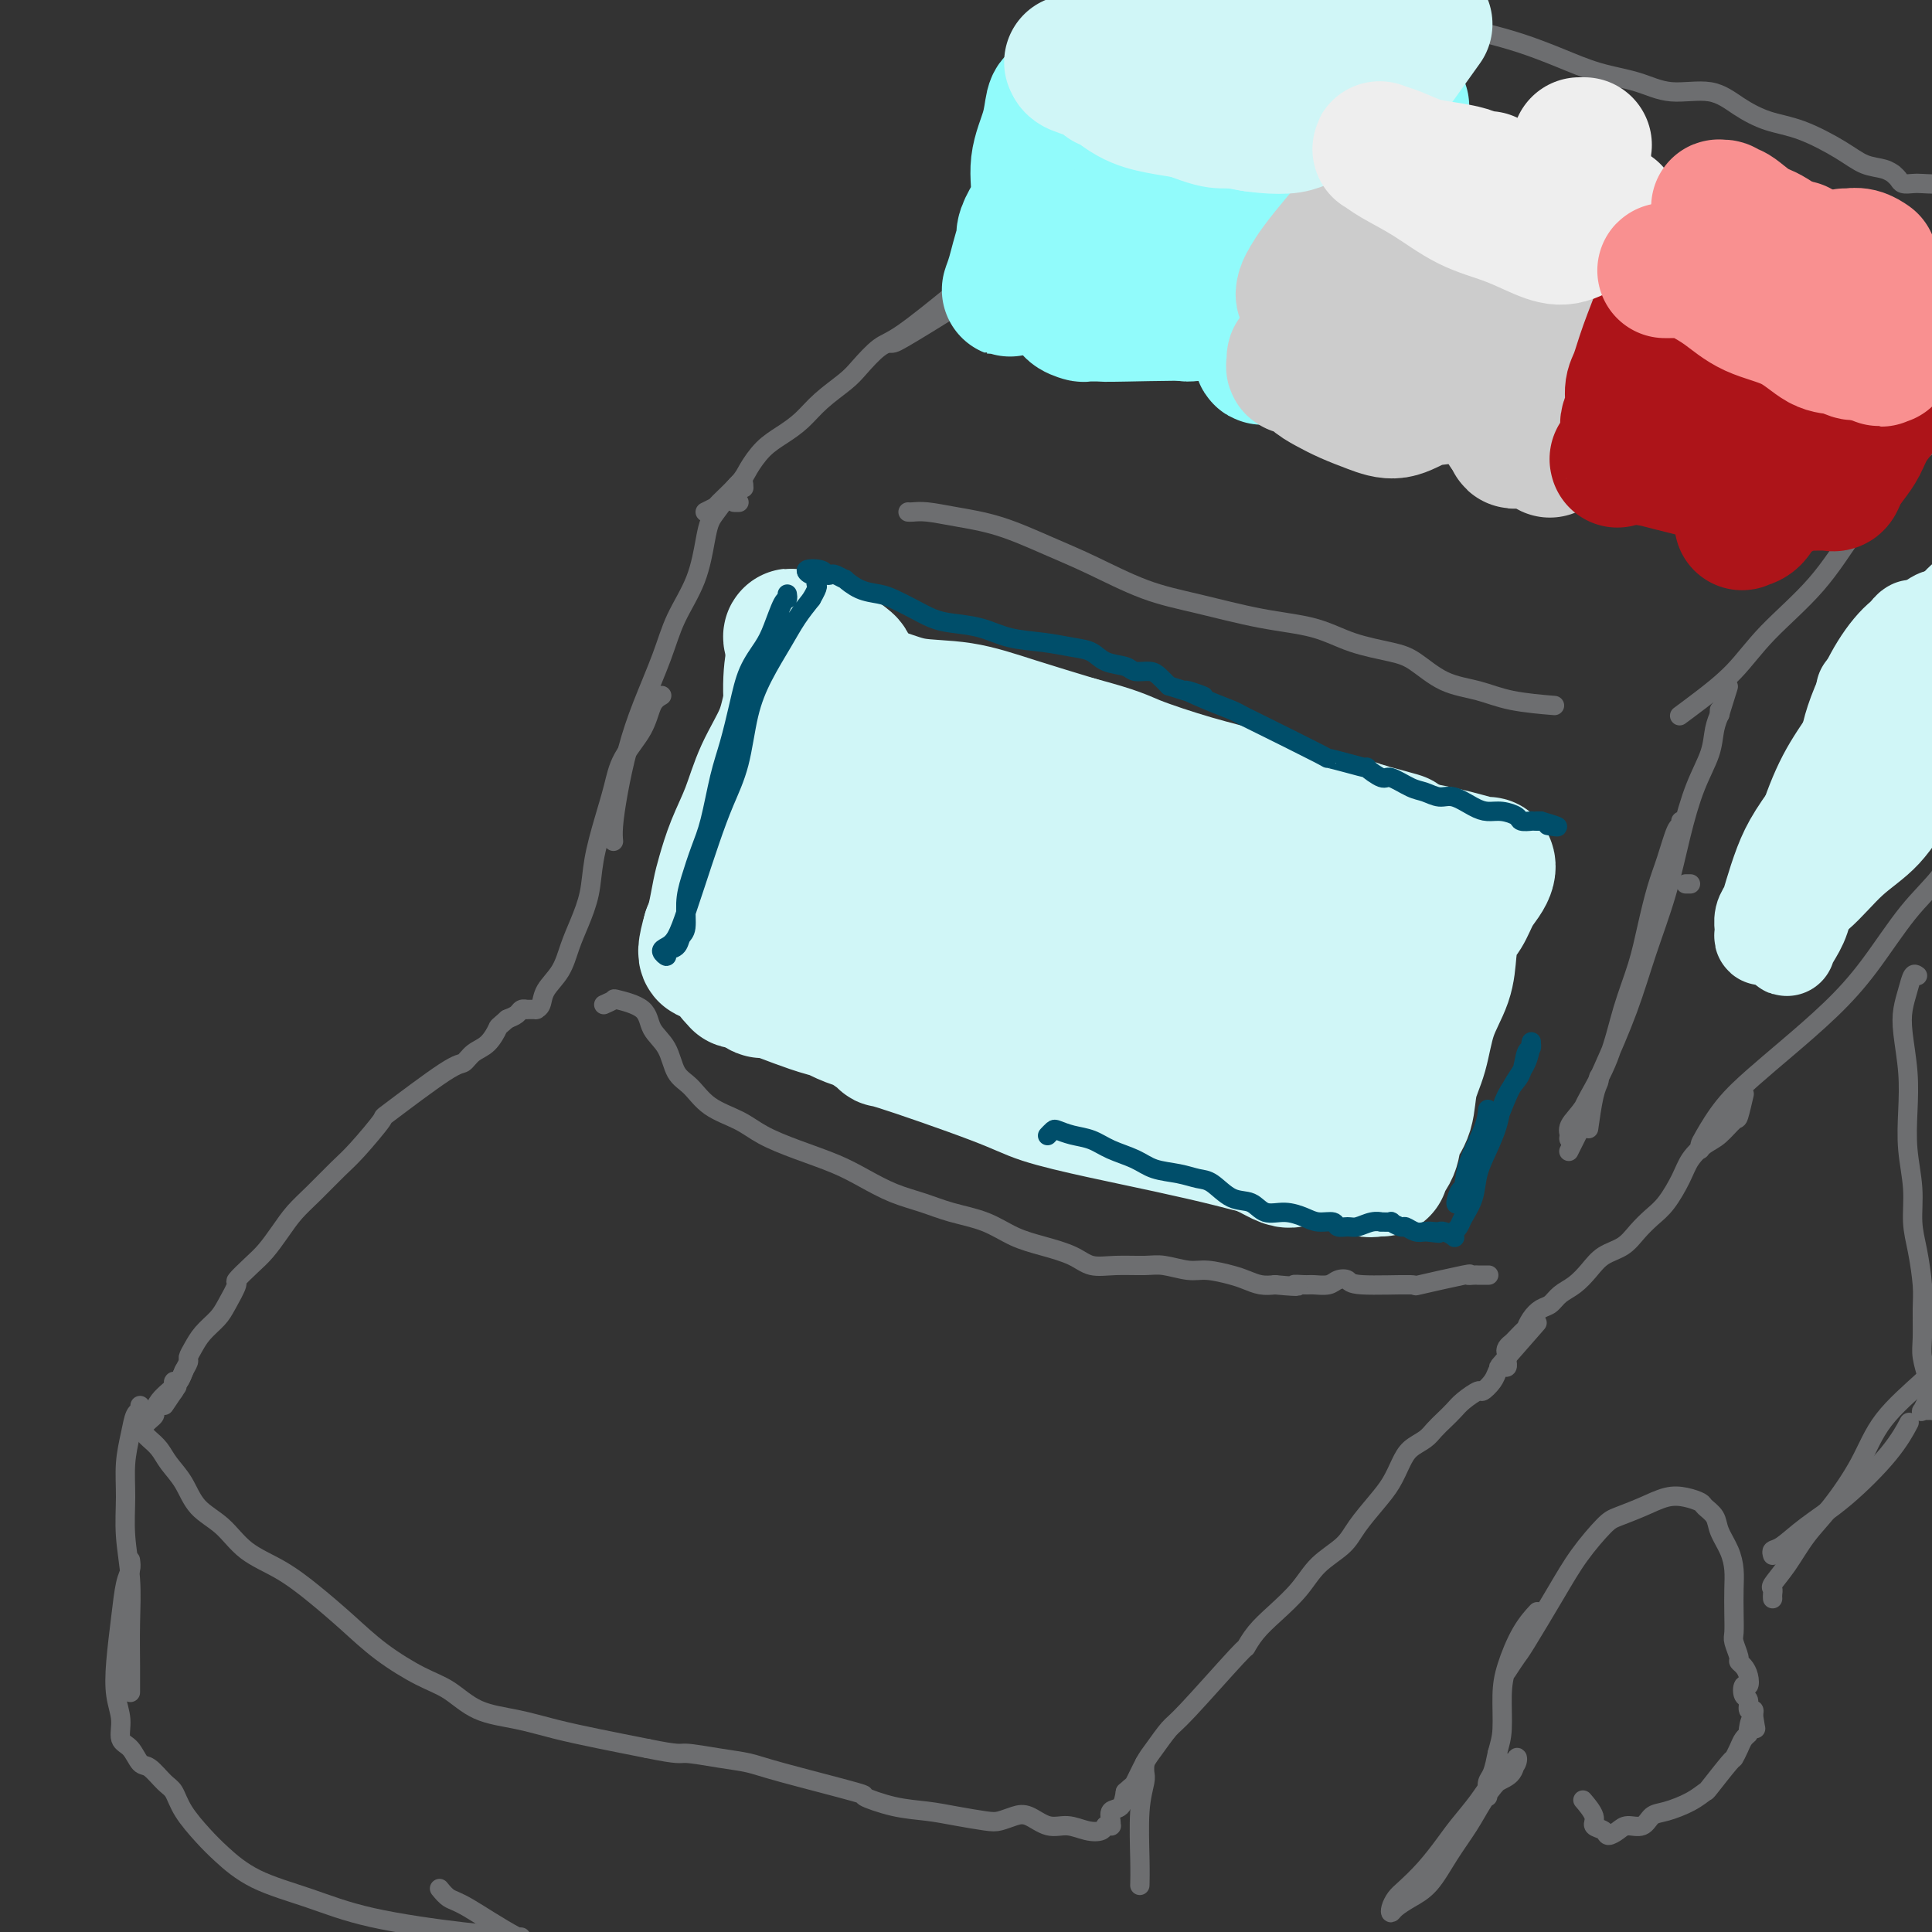 <svg viewBox='0 0 400 400' version='1.1' xmlns='http://www.w3.org/2000/svg' xmlns:xlink='http://www.w3.org/1999/xlink'><rect x="0" y="0" width="400" height="400" fill="#333333" stroke="none"/><g fill='none' stroke='rgb(208,246,247)' stroke-width='28' stroke-linecap='round' stroke-linejoin='round'><path d='M177,148c0.179,0.453 0.359,0.907 0,1c-0.359,0.093 -1.255,-0.173 -2,1c-0.745,1.173 -1.339,3.785 -2,6c-0.661,2.215 -1.389,4.032 -2,7c-0.611,2.968 -1.104,7.088 -2,11c-0.896,3.912 -2.195,7.616 -3,11c-0.805,3.384 -1.117,6.446 -2,9c-0.883,2.554 -2.339,4.598 -3,6c-0.661,1.402 -0.529,2.162 -1,3c-0.471,0.838 -1.547,1.755 -2,2c-0.453,0.245 -0.283,-0.183 0,-1c0.283,-0.817 0.680,-2.024 1,-4c0.320,-1.976 0.563,-4.720 1,-8c0.437,-3.280 1.067,-7.094 2,-11c0.933,-3.906 2.170,-7.903 3,-12c0.830,-4.097 1.253,-8.294 2,-12c0.747,-3.706 1.819,-6.920 2,-10c0.181,-3.080 -0.529,-6.026 -1,-8c-0.471,-1.974 -0.703,-2.977 -1,-4c-0.297,-1.023 -0.661,-2.066 -1,-2c-0.339,0.066 -0.655,1.241 -1,2c-0.345,0.759 -0.719,1.101 -1,3c-0.281,1.899 -0.467,5.355 0,9c0.467,3.645 1.589,7.480 2,11c0.411,3.520 0.110,6.725 0,10c-0.110,3.275 -0.029,6.621 0,10c0.029,3.379 0.008,6.792 0,9c-0.008,2.208 -0.002,3.210 0,4c0.002,0.790 0.001,1.369 0,1c-0.001,-0.369 -0.000,-1.684 0,-3'/><path d='M166,189c0.331,6.775 0.157,-1.787 0,-7c-0.157,-5.213 -0.298,-7.077 0,-10c0.298,-2.923 1.036,-6.906 1,-11c-0.036,-4.094 -0.844,-8.300 -1,-12c-0.156,-3.700 0.341,-6.894 0,-10c-0.341,-3.106 -1.519,-6.124 -2,-7c-0.481,-0.876 -0.265,0.389 0,1c0.265,0.611 0.579,0.569 1,1c0.421,0.431 0.951,1.334 2,2c1.049,0.666 2.619,1.094 4,2c1.381,0.906 2.572,2.289 4,3c1.428,0.711 3.091,0.748 5,2c1.909,1.252 4.063,3.717 7,5c2.937,1.283 6.657,1.383 10,2c3.343,0.617 6.310,1.751 10,3c3.690,1.249 8.105,2.615 12,4c3.895,1.385 7.272,2.791 11,4c3.728,1.209 7.807,2.223 11,3c3.193,0.777 5.499,1.317 8,2c2.501,0.683 5.198,1.507 7,2c1.802,0.493 2.709,0.654 4,1c1.291,0.346 2.967,0.877 4,1c1.033,0.123 1.424,-0.163 2,0c0.576,0.163 1.337,0.775 2,1c0.663,0.225 1.227,0.063 2,0c0.773,-0.063 1.753,-0.027 3,0c1.247,0.027 2.759,0.046 4,0c1.241,-0.046 2.212,-0.156 3,0c0.788,0.156 1.394,0.578 2,1'/><path d='M282,172c14.923,3.714 4.732,0.998 1,0c-3.732,-0.998 -1.003,-0.277 0,0c1.003,0.277 0.281,0.109 0,0c-0.281,-0.109 -0.120,-0.159 0,0c0.120,0.159 0.201,0.528 0,1c-0.201,0.472 -0.683,1.046 -1,2c-0.317,0.954 -0.469,2.289 -1,4c-0.531,1.711 -1.442,3.800 -2,6c-0.558,2.200 -0.764,4.512 -2,7c-1.236,2.488 -3.500,5.152 -5,8c-1.500,2.848 -2.234,5.879 -3,9c-0.766,3.121 -1.564,6.331 -2,9c-0.436,2.669 -0.509,4.796 -1,7c-0.491,2.204 -1.399,4.486 -2,6c-0.601,1.514 -0.893,2.259 -1,3c-0.107,0.741 -0.028,1.477 0,2c0.028,0.523 0.004,0.834 0,1c-0.004,0.166 0.011,0.189 0,0c-0.011,-0.189 -0.048,-0.590 0,-1c0.048,-0.410 0.180,-0.830 0,-1c-0.180,-0.170 -0.672,-0.089 -1,0c-0.328,0.089 -0.494,0.188 -1,0c-0.506,-0.188 -1.354,-0.661 -2,-1c-0.646,-0.339 -1.090,-0.544 -2,-1c-0.910,-0.456 -2.285,-1.163 -4,-2c-1.715,-0.837 -3.769,-1.802 -6,-3c-2.231,-1.198 -4.637,-2.628 -7,-4c-2.363,-1.372 -4.681,-2.686 -7,-4'/><path d='M233,220c-5.520,-2.892 -4.320,-1.623 -9,-3c-4.680,-1.377 -15.239,-5.402 -19,-7c-3.761,-1.598 -0.724,-0.771 -3,-1c-2.276,-0.229 -9.867,-1.514 -13,-2c-3.133,-0.486 -1.810,-0.172 -2,0c-0.190,0.172 -1.893,0.201 -3,0c-1.107,-0.201 -1.618,-0.633 -2,-1c-0.382,-0.367 -0.637,-0.668 -1,-1c-0.363,-0.332 -0.835,-0.694 -1,-2c-0.165,-1.306 -0.022,-3.554 0,-5c0.022,-1.446 -0.076,-2.088 0,-4c0.076,-1.912 0.325,-5.094 1,-8c0.675,-2.906 1.775,-5.538 3,-8c1.225,-2.462 2.574,-4.755 4,-7c1.426,-2.245 2.927,-4.443 4,-6c1.073,-1.557 1.717,-2.472 2,-3c0.283,-0.528 0.203,-0.669 0,-1c-0.203,-0.331 -0.530,-0.853 -1,-1c-0.470,-0.147 -1.083,0.080 -2,1c-0.917,0.920 -2.136,2.532 -3,4c-0.864,1.468 -1.372,2.791 -2,5c-0.628,2.209 -1.376,5.304 -2,8c-0.624,2.696 -1.122,4.992 -1,7c0.122,2.008 0.865,3.728 1,5c0.135,1.272 -0.340,2.098 0,3c0.340,0.902 1.493,1.881 2,2c0.507,0.119 0.367,-0.622 1,-1c0.633,-0.378 2.038,-0.394 3,-2c0.962,-1.606 1.481,-4.803 2,-8'/><path d='M192,184c1.503,-3.811 2.260,-7.837 3,-12c0.740,-4.163 1.463,-8.463 2,-11c0.537,-2.537 0.889,-3.311 0,-4c-0.889,-0.689 -3.019,-1.292 -4,-3c-0.981,-1.708 -0.814,-4.519 -4,0c-3.186,4.519 -9.726,16.370 -13,23c-3.274,6.630 -3.280,8.038 -4,10c-0.720,1.962 -2.152,4.476 -3,6c-0.848,1.524 -1.111,2.058 -1,2c0.111,-0.058 0.597,-0.708 1,-2c0.403,-1.292 0.725,-3.228 1,-6c0.275,-2.772 0.505,-6.382 1,-10c0.495,-3.618 1.255,-7.245 2,-11c0.745,-3.755 1.477,-7.638 2,-11c0.523,-3.362 0.839,-6.204 1,-9c0.161,-2.796 0.168,-5.545 0,-7c-0.168,-1.455 -0.510,-1.616 -1,-2c-0.490,-0.384 -1.126,-0.990 -2,-1c-0.874,-0.010 -1.984,0.578 -3,1c-1.016,0.422 -1.937,0.680 -3,2c-1.063,1.320 -2.266,3.702 -3,6c-0.734,2.298 -0.998,4.513 -2,7c-1.002,2.487 -2.741,5.248 -4,8c-1.259,2.752 -2.039,5.496 -3,8c-0.961,2.504 -2.103,4.768 -3,7c-0.897,2.232 -1.550,4.433 -2,6c-0.450,1.567 -0.698,2.499 -1,4c-0.302,1.501 -0.658,3.572 -1,5c-0.342,1.428 -0.671,2.214 -1,3'/><path d='M147,193c-2.284,7.845 0.505,3.458 2,2c1.495,-1.458 1.694,0.013 2,1c0.306,0.987 0.717,1.489 2,2c1.283,0.511 3.438,1.030 4,1c0.562,-0.030 -0.468,-0.611 5,1c5.468,1.611 17.435,5.412 24,7c6.565,1.588 7.729,0.963 10,1c2.271,0.037 5.648,0.737 9,1c3.352,0.263 6.678,0.088 10,0c3.322,-0.088 6.641,-0.091 10,0c3.359,0.091 6.760,0.274 10,0c3.240,-0.274 6.319,-1.005 9,-1c2.681,0.005 4.964,0.746 7,1c2.036,0.254 3.826,0.021 5,0c1.174,-0.021 1.734,0.169 2,0c0.266,-0.169 0.238,-0.698 0,-1c-0.238,-0.302 -0.687,-0.378 -1,-1c-0.313,-0.622 -0.491,-1.792 -2,-3c-1.509,-1.208 -4.348,-2.456 -7,-4c-2.652,-1.544 -5.117,-3.383 -8,-6c-2.883,-2.617 -6.184,-6.010 -10,-9c-3.816,-2.990 -8.147,-5.576 -12,-8c-3.853,-2.424 -7.228,-4.685 -10,-7c-2.772,-2.315 -4.940,-4.685 -7,-6c-2.060,-1.315 -4.010,-1.576 -5,-2c-0.990,-0.424 -1.018,-1.011 -1,-1c0.018,0.011 0.082,0.618 0,1c-0.082,0.382 -0.309,0.538 0,1c0.309,0.462 1.155,1.231 2,2'/><path d='M197,165c0.677,0.838 1.869,1.432 4,3c2.131,1.568 5.200,4.110 7,6c1.800,1.890 2.332,3.127 11,6c8.668,2.873 25.471,7.382 32,9c6.529,1.618 2.785,0.344 1,0c-1.785,-0.344 -1.610,0.240 -2,0c-0.390,-0.240 -1.346,-1.305 -3,-2c-1.654,-0.695 -4.006,-1.018 -6,-2c-1.994,-0.982 -3.629,-2.621 -6,-4c-2.371,-1.379 -5.478,-2.498 -9,-4c-3.522,-1.502 -7.459,-3.386 -11,-5c-3.541,-1.614 -6.684,-2.959 -9,-4c-2.316,-1.041 -3.804,-1.777 -6,-3c-2.196,-1.223 -5.101,-2.932 -7,-4c-1.899,-1.068 -2.793,-1.493 -4,-2c-1.207,-0.507 -2.729,-1.094 -4,-2c-1.271,-0.906 -2.292,-2.132 -3,-3c-0.708,-0.868 -1.104,-1.379 -2,-2c-0.896,-0.621 -2.294,-1.351 -3,-2c-0.706,-0.649 -0.721,-1.217 -1,-2c-0.279,-0.783 -0.821,-1.781 -1,-2c-0.179,-0.219 0.005,0.341 0,0c-0.005,-0.341 -0.200,-1.582 0,-2c0.200,-0.418 0.795,-0.013 2,0c1.205,0.013 3.019,-0.367 5,0c1.981,0.367 4.129,1.480 7,2c2.871,0.520 6.465,0.448 10,1c3.535,0.552 7.010,1.729 11,3c3.990,1.271 8.495,2.635 13,4'/><path d='M223,154c8.479,2.248 9.176,2.869 12,4c2.824,1.131 7.775,2.773 12,4c4.225,1.227 7.724,2.041 11,3c3.276,0.959 6.330,2.064 9,3c2.670,0.936 4.958,1.704 9,3c4.042,1.296 9.840,3.122 13,4c3.160,0.878 3.684,0.809 5,1c1.316,0.191 3.425,0.642 5,1c1.575,0.358 2.616,0.623 4,1c1.384,0.377 3.111,0.865 4,1c0.889,0.135 0.940,-0.084 1,0c0.060,0.084 0.129,0.471 0,1c-0.129,0.529 -0.455,1.200 -1,2c-0.545,0.800 -1.310,1.731 -2,3c-0.690,1.269 -1.305,2.878 -2,4c-0.695,1.122 -1.470,1.758 -2,3c-0.530,1.242 -0.814,3.089 -1,5c-0.186,1.911 -0.272,3.887 -1,6c-0.728,2.113 -2.097,4.364 -3,7c-0.903,2.636 -1.340,5.657 -2,8c-0.660,2.343 -1.544,4.007 -2,6c-0.456,1.993 -0.486,4.314 -1,6c-0.514,1.686 -1.513,2.739 -2,4c-0.487,1.261 -0.463,2.732 -1,4c-0.537,1.268 -1.637,2.334 -2,3c-0.363,0.666 0.010,0.933 0,1c-0.010,0.067 -0.405,-0.064 -1,0c-0.595,0.064 -1.391,0.325 -2,0c-0.609,-0.325 -1.031,-1.236 -2,-2c-0.969,-0.764 -2.484,-1.382 -4,-2'/><path d='M277,238c-1.688,-1.088 -2.907,-1.809 -5,-3c-2.093,-1.191 -5.059,-2.854 -8,-4c-2.941,-1.146 -5.857,-1.775 -9,-3c-3.143,-1.225 -6.513,-3.045 -9,-4c-2.487,-0.955 -4.093,-1.045 -9,-3c-4.907,-1.955 -13.116,-5.776 -18,-8c-4.884,-2.224 -6.441,-2.851 -8,-4c-1.559,-1.149 -3.118,-2.822 -5,-4c-1.882,-1.178 -4.086,-1.862 -6,-3c-1.914,-1.138 -3.537,-2.728 -5,-4c-1.463,-1.272 -2.766,-2.224 -4,-3c-1.234,-0.776 -2.398,-1.374 -4,-2c-1.602,-0.626 -3.641,-1.279 -5,-2c-1.359,-0.721 -2.039,-1.512 -3,-2c-0.961,-0.488 -2.203,-0.675 -3,-1c-0.797,-0.325 -1.150,-0.788 -1,-1c0.150,-0.212 0.803,-0.173 1,0c0.197,0.173 -0.060,0.481 1,1c1.060,0.519 3.439,1.248 6,2c2.561,0.752 5.305,1.527 9,2c3.695,0.473 8.342,0.645 14,2c5.658,1.355 12.327,3.893 19,6c6.673,2.107 13.351,3.783 19,5c5.649,1.217 10.271,1.974 13,3c2.729,1.026 3.566,2.319 4,3c0.434,0.681 0.467,0.750 0,1c-0.467,0.250 -1.433,0.683 -2,1c-0.567,0.317 -0.733,0.519 -4,1c-3.267,0.481 -9.633,1.240 -16,2'/><path d='M239,216c-6.511,0.618 -11.789,-0.336 -15,-1c-3.211,-0.664 -4.355,-1.037 -8,-2c-3.645,-0.963 -9.791,-2.514 -15,-4c-5.209,-1.486 -9.481,-2.906 -13,-4c-3.519,-1.094 -6.284,-1.863 -8,-2c-1.716,-0.137 -2.384,0.356 -5,0c-2.616,-0.356 -7.181,-1.561 -9,-2c-1.819,-0.439 -0.893,-0.111 -1,0c-0.107,0.111 -1.247,0.005 -2,0c-0.753,-0.005 -1.117,0.092 -1,0c0.117,-0.092 0.717,-0.374 1,0c0.283,0.374 0.251,1.405 1,2c0.749,0.595 2.279,0.755 4,1c1.721,0.245 3.634,0.574 5,1c1.366,0.426 2.185,0.948 4,2c1.815,1.052 4.627,2.634 8,4c3.373,1.366 7.308,2.518 12,4c4.692,1.482 10.142,3.296 15,5c4.858,1.704 9.126,3.297 14,5c4.874,1.703 10.355,3.515 15,5c4.645,1.485 8.454,2.644 12,4c3.546,1.356 6.827,2.910 9,4c2.173,1.090 3.237,1.718 4,2c0.763,0.282 1.227,0.219 2,0c0.773,-0.219 1.857,-0.595 3,-1c1.143,-0.405 2.345,-0.841 3,-1c0.655,-0.159 0.763,-0.043 1,0c0.237,0.043 0.602,0.011 0,0c-0.602,-0.011 -2.172,-0.003 -3,0c-0.828,0.003 -0.914,0.002 -1,0'/><path d='M271,238c-1.666,0.083 -4.332,0.290 -7,0c-2.668,-0.290 -5.338,-1.077 -9,-2c-3.662,-0.923 -8.315,-1.983 -13,-3c-4.685,-1.017 -9.401,-1.992 -14,-3c-4.599,-1.008 -9.082,-2.049 -12,-3c-2.918,-0.951 -4.270,-1.812 -10,-4c-5.730,-2.188 -15.837,-5.703 -20,-7c-4.163,-1.297 -2.381,-0.378 -3,-1c-0.619,-0.622 -3.639,-2.786 -6,-4c-2.361,-1.214 -4.065,-1.478 -6,-2c-1.935,-0.522 -4.103,-1.304 -6,-2c-1.897,-0.696 -3.524,-1.307 -5,-2c-1.476,-0.693 -2.803,-1.467 -4,-2c-1.197,-0.533 -2.265,-0.824 -3,-1c-0.735,-0.176 -1.136,-0.237 -1,0c0.136,0.237 0.810,0.771 1,1c0.190,0.229 -0.103,0.151 0,0c0.103,-0.151 0.601,-0.376 2,0c1.399,0.376 3.698,1.353 6,2c2.302,0.647 4.608,0.963 7,2c2.392,1.037 4.869,2.794 8,4c3.131,1.206 6.916,1.860 11,3c4.084,1.140 8.466,2.766 13,4c4.534,1.234 9.219,2.075 13,3c3.781,0.925 6.659,1.935 10,3c3.341,1.065 7.144,2.186 10,3c2.856,0.814 4.766,1.321 7,2c2.234,0.679 4.794,1.529 7,2c2.206,0.471 4.059,0.563 6,1c1.941,0.437 3.971,1.218 6,2'/><path d='M259,234c17.600,5.644 8.600,3.756 5,3c-3.600,-0.756 -1.800,-0.378 0,0'/></g>
<g fill='none' stroke='rgb(109,110,112)' stroke-width='4' stroke-linecap='round' stroke-linejoin='round'><path d='M152,104c0.417,0.000 0.833,0.000 1,0c0.167,0.000 0.083,0.000 0,0'/><path d='M154,101c-0.025,-0.917 -0.049,-1.833 -1,-1c-0.951,0.833 -2.828,3.417 -4,5c-1.172,1.583 -1.639,2.166 -2,3c-0.361,0.834 -0.617,1.921 -1,4c-0.383,2.079 -0.893,5.150 -2,8c-1.107,2.850 -2.811,5.477 -4,8c-1.189,2.523 -1.863,4.941 -3,8c-1.137,3.059 -2.735,6.761 -4,10c-1.265,3.239 -2.195,6.017 -3,9c-0.805,2.983 -1.484,6.171 -2,9c-0.516,2.829 -0.870,5.300 -1,7c-0.130,1.700 -0.037,2.629 0,3c0.037,0.371 0.019,0.186 0,0'/><path d='M137,144c-0.727,0.424 -1.454,0.848 -2,2c-0.546,1.152 -0.910,3.033 -2,5c-1.090,1.967 -2.907,4.019 -4,6c-1.093,1.981 -1.462,3.891 -2,6c-0.538,2.109 -1.247,4.418 -2,7c-0.753,2.582 -1.551,5.436 -2,8c-0.449,2.564 -0.547,4.839 -1,7c-0.453,2.161 -1.259,4.207 -2,6c-0.741,1.793 -1.418,3.332 -2,5c-0.582,1.668 -1.070,3.466 -2,5c-0.930,1.534 -2.302,2.803 -3,4c-0.698,1.197 -0.723,2.321 -1,3c-0.277,0.679 -0.807,0.914 -1,1c-0.193,0.086 -0.051,0.023 0,0c0.051,-0.023 0.010,-0.006 0,0c-0.010,0.006 0.013,0.002 0,0c-0.013,-0.002 -0.060,-0.000 0,0c0.060,0.000 0.226,0.000 0,0c-0.226,-0.000 -0.844,0.000 -1,0c-0.156,-0.000 0.151,-0.001 0,0c-0.151,0.001 -0.761,0.003 -1,0c-0.239,-0.003 -0.108,-0.012 0,0c0.108,0.012 0.194,0.044 0,0c-0.194,-0.044 -0.668,-0.166 -1,0c-0.332,0.166 -0.524,0.619 -1,1c-0.476,0.381 -1.238,0.691 -2,1'/><path d='M105,211c-2.075,1.842 -1.761,1.446 -2,2c-0.239,0.554 -1.029,2.059 -2,3c-0.971,0.941 -2.123,1.319 -3,2c-0.877,0.681 -1.480,1.666 -2,2c-0.520,0.334 -0.955,0.016 -4,2c-3.045,1.984 -8.698,6.270 -11,8c-2.302,1.730 -1.253,0.902 -2,2c-0.747,1.098 -3.291,4.120 -5,6c-1.709,1.880 -2.582,2.618 -4,4c-1.418,1.382 -3.379,3.408 -5,5c-1.621,1.592 -2.901,2.749 -4,4c-1.099,1.251 -2.016,2.595 -3,4c-0.984,1.405 -2.035,2.873 -3,4c-0.965,1.127 -1.843,1.915 -3,3c-1.157,1.085 -2.593,2.468 -3,3c-0.407,0.532 0.214,0.215 0,1c-0.214,0.785 -1.263,2.672 -2,4c-0.737,1.328 -1.163,2.095 -2,3c-0.837,0.905 -2.084,1.947 -3,3c-0.916,1.053 -1.502,2.118 -2,3c-0.498,0.882 -0.908,1.580 -1,2c-0.092,0.420 0.133,0.561 0,1c-0.133,0.439 -0.624,1.177 -1,2c-0.376,0.823 -0.637,1.732 -1,2c-0.363,0.268 -0.829,-0.105 -1,0c-0.171,0.105 -0.046,0.688 0,1c0.046,0.312 0.012,0.353 0,0c-0.012,-0.353 -0.004,-1.101 0,-1c0.004,0.101 0.002,1.050 0,2'/><path d='M36,288c-3.889,5.756 -1.111,1.644 0,0c1.111,-1.644 0.556,-0.822 0,0'/><path d='M38,284c-0.018,0.048 -0.036,0.095 0,0c0.036,-0.095 0.125,-0.334 0,0c-0.125,0.334 -0.463,1.241 -1,2c-0.537,0.759 -1.271,1.369 -2,2c-0.729,0.631 -1.452,1.282 -2,2c-0.548,0.718 -0.921,1.503 -1,2c-0.079,0.497 0.136,0.707 0,1c-0.136,0.293 -0.622,0.670 -1,1c-0.378,0.330 -0.649,0.613 -1,1c-0.351,0.387 -0.781,0.880 -1,1c-0.219,0.120 -0.225,-0.131 0,0c0.225,0.131 0.683,0.645 1,1c0.317,0.355 0.495,0.552 1,1c0.505,0.448 1.338,1.146 2,2c0.662,0.854 1.154,1.863 2,3c0.846,1.137 2.048,2.403 3,4c0.952,1.597 1.656,3.524 3,5c1.344,1.476 3.330,2.501 5,4c1.670,1.499 3.024,3.474 5,5c1.976,1.526 4.575,2.604 7,4c2.425,1.396 4.674,3.110 7,5c2.326,1.890 4.727,3.956 7,6c2.273,2.044 4.419,4.067 7,6c2.581,1.933 5.597,3.778 8,5c2.403,1.222 4.193,1.822 6,3c1.807,1.178 3.631,2.934 6,4c2.369,1.066 5.285,1.440 8,2c2.715,0.560 5.231,1.305 8,2c2.769,0.695 5.791,1.342 9,2c3.209,0.658 6.604,1.329 10,2'/><path d='M134,362c6.886,1.415 6.601,0.954 8,1c1.399,0.046 4.482,0.599 7,1c2.518,0.401 4.471,0.650 6,1c1.529,0.350 2.634,0.801 7,2c4.366,1.199 11.992,3.147 15,4c3.008,0.853 1.397,0.610 2,1c0.603,0.390 3.421,1.412 6,2c2.579,0.588 4.921,0.743 7,1c2.079,0.257 3.896,0.617 6,1c2.104,0.383 4.495,0.790 6,1c1.505,0.210 2.124,0.223 3,0c0.876,-0.223 2.009,-0.683 3,-1c0.991,-0.317 1.842,-0.490 3,0c1.158,0.490 2.624,1.644 4,2c1.376,0.356 2.661,-0.087 4,0c1.339,0.087 2.733,0.703 4,1c1.267,0.297 2.406,0.276 3,0c0.594,-0.276 0.641,-0.806 1,-1c0.359,-0.194 1.028,-0.052 1,0c-0.028,0.052 -0.754,0.014 -1,0c-0.246,-0.014 -0.013,-0.006 0,0c0.013,0.006 -0.194,0.008 0,0c0.194,-0.008 0.791,-0.028 1,0c0.209,0.028 0.031,0.104 0,0c-0.031,-0.104 0.084,-0.389 0,-1c-0.084,-0.611 -0.369,-1.549 0,-2c0.369,-0.451 1.391,-0.415 2,-1c0.609,-0.585 0.804,-1.793 1,-3'/><path d='M233,371c1.590,-1.481 1.566,-1.182 2,-2c0.434,-0.818 1.325,-2.753 2,-4c0.675,-1.247 1.132,-1.806 2,-3c0.868,-1.194 2.146,-3.022 3,-4c0.854,-0.978 1.283,-1.107 4,-4c2.717,-2.893 7.721,-8.552 10,-11c2.279,-2.448 1.833,-1.687 2,-2c0.167,-0.313 0.947,-1.700 2,-3c1.053,-1.300 2.377,-2.513 4,-4c1.623,-1.487 3.544,-3.248 5,-5c1.456,-1.752 2.449,-3.497 4,-5c1.551,-1.503 3.662,-2.765 5,-4c1.338,-1.235 1.905,-2.442 3,-4c1.095,-1.558 2.720,-3.467 4,-5c1.280,-1.533 2.216,-2.690 3,-4c0.784,-1.310 1.417,-2.774 2,-4c0.583,-1.226 1.115,-2.215 2,-3c0.885,-0.785 2.123,-1.364 3,-2c0.877,-0.636 1.395,-1.327 2,-2c0.605,-0.673 1.299,-1.328 2,-2c0.701,-0.672 1.410,-1.363 2,-2c0.590,-0.637 1.061,-1.221 2,-2c0.939,-0.779 2.345,-1.754 3,-2c0.655,-0.246 0.557,0.236 1,0c0.443,-0.236 1.425,-1.192 2,-2c0.575,-0.808 0.743,-1.470 1,-2c0.257,-0.530 0.605,-0.929 1,-1c0.395,-0.071 0.838,0.187 1,0c0.162,-0.187 0.044,-0.820 0,-1c-0.044,-0.180 -0.012,0.091 0,0c0.012,-0.091 0.006,-0.546 0,-1'/><path d='M312,281c12.222,-13.936 3.278,-3.776 0,0c-3.278,3.776 -0.891,1.168 0,0c0.891,-1.168 0.285,-0.895 0,-1c-0.285,-0.105 -0.249,-0.587 0,-1c0.249,-0.413 0.710,-0.757 1,-1c0.290,-0.243 0.409,-0.384 1,-1c0.591,-0.616 1.653,-1.708 2,-2c0.347,-0.292 -0.021,0.217 0,0c0.021,-0.217 0.431,-1.160 1,-2c0.569,-0.840 1.296,-1.579 2,-2c0.704,-0.421 1.384,-0.525 2,-1c0.616,-0.475 1.169,-1.320 2,-2c0.831,-0.680 1.941,-1.196 3,-2c1.059,-0.804 2.069,-1.895 3,-3c0.931,-1.105 1.785,-2.222 3,-3c1.215,-0.778 2.791,-1.215 4,-2c1.209,-0.785 2.052,-1.918 3,-3c0.948,-1.082 2.000,-2.114 3,-3c1.000,-0.886 1.947,-1.625 3,-3c1.053,-1.375 2.212,-3.385 3,-5c0.788,-1.615 1.205,-2.835 2,-4c0.795,-1.165 1.968,-2.274 3,-3c1.032,-0.726 1.923,-1.067 3,-2c1.077,-0.933 2.340,-2.456 3,-3c0.660,-0.544 0.716,-0.108 1,-1c0.284,-0.892 0.795,-3.112 1,-4c0.205,-0.888 0.102,-0.444 0,0'/><path d='M349,183c0.417,0.000 0.833,0.000 1,0c0.167,0.000 0.083,0.000 0,0'/><path d='M348,170c0.065,0.457 0.130,0.913 0,1c-0.130,0.087 -0.457,-0.196 -1,1c-0.543,1.196 -1.304,3.869 -2,6c-0.696,2.131 -1.329,3.718 -2,6c-0.671,2.282 -1.381,5.258 -2,8c-0.619,2.742 -1.148,5.250 -2,8c-0.852,2.750 -2.025,5.742 -3,9c-0.975,3.258 -1.750,6.782 -3,10c-1.250,3.218 -2.976,6.131 -4,8c-1.024,1.869 -1.346,2.693 -2,4c-0.654,1.307 -1.639,3.098 -2,4c-0.361,0.902 -0.099,0.916 0,1c0.099,0.084 0.035,0.237 0,0c-0.035,-0.237 -0.041,-0.865 0,-1c0.041,-0.135 0.128,0.223 0,0c-0.128,-0.223 -0.471,-1.026 0,-2c0.471,-0.974 1.757,-2.117 3,-4c1.243,-1.883 2.443,-4.506 4,-8c1.557,-3.494 3.469,-7.861 5,-12c1.531,-4.139 2.680,-8.052 4,-12c1.320,-3.948 2.812,-7.931 4,-12c1.188,-4.069 2.073,-8.222 3,-12c0.927,-3.778 1.894,-7.179 3,-10c1.106,-2.821 2.349,-5.061 3,-7c0.651,-1.939 0.710,-3.578 1,-5c0.290,-1.422 0.810,-2.627 1,-3c0.190,-0.373 0.051,0.086 0,0c-0.051,-0.086 -0.014,-0.715 0,-1c0.014,-0.285 0.004,-0.224 0,0c-0.004,0.224 -0.002,0.612 0,1'/><path d='M356,148c3.167,-10.167 1.583,-5.083 0,0'/><path d='M348,148c0.075,-0.055 0.150,-0.111 0,0c-0.150,0.111 -0.524,0.387 0,0c0.524,-0.387 1.947,-1.437 4,-3c2.053,-1.563 4.736,-3.640 7,-6c2.264,-2.360 4.110,-5.002 7,-8c2.890,-2.998 6.823,-6.350 10,-10c3.177,-3.650 5.597,-7.597 8,-11c2.403,-3.403 4.787,-6.260 7,-9c2.213,-2.740 4.253,-5.361 6,-7c1.747,-1.639 3.200,-2.296 4,-3c0.800,-0.704 0.946,-1.457 1,-2c0.054,-0.543 0.014,-0.878 0,-1c-0.014,-0.122 -0.004,-0.033 0,0c0.004,0.033 0.001,0.009 0,0c-0.001,-0.009 -0.001,-0.005 0,0'/><path d='M188,106c0.210,0.021 0.419,0.042 1,0c0.581,-0.042 1.532,-0.148 3,0c1.468,0.148 3.452,0.550 6,1c2.548,0.450 5.659,0.949 9,2c3.341,1.051 6.913,2.656 10,4c3.087,1.344 5.688,2.428 9,4c3.312,1.572 7.334,3.632 11,5c3.666,1.368 6.977,2.044 11,3c4.023,0.956 8.759,2.194 13,3c4.241,0.806 7.987,1.182 11,2c3.013,0.818 5.294,2.078 8,3c2.706,0.922 5.836,1.508 8,2c2.164,0.492 3.362,0.892 5,2c1.638,1.108 3.715,2.924 6,4c2.285,1.076 4.777,1.412 7,2c2.223,0.588 4.175,1.428 7,2c2.825,0.572 6.521,0.878 8,1c1.479,0.122 0.739,0.061 0,0'/><path d='M146,106c0.842,-0.414 1.684,-0.827 2,-1c0.316,-0.173 0.107,-0.104 1,-1c0.893,-0.896 2.889,-2.756 4,-4c1.111,-1.244 1.338,-1.872 2,-3c0.662,-1.128 1.760,-2.756 3,-4c1.240,-1.244 2.624,-2.102 4,-3c1.376,-0.898 2.745,-1.834 4,-3c1.255,-1.166 2.395,-2.562 4,-4c1.605,-1.438 3.675,-2.919 5,-4c1.325,-1.081 1.905,-1.762 3,-3c1.095,-1.238 2.706,-3.033 4,-4c1.294,-0.967 2.271,-1.107 5,-3c2.729,-1.893 7.208,-5.541 9,-7c1.792,-1.459 0.896,-0.730 0,0'/><path d='M184,71c0.292,0.057 0.584,0.113 1,0c0.416,-0.113 0.955,-0.397 2,-1c1.045,-0.603 2.597,-1.525 5,-3c2.403,-1.475 5.658,-3.502 8,-5c2.342,-1.498 3.770,-2.466 6,-4c2.230,-1.534 5.263,-3.634 8,-6c2.737,-2.366 5.177,-4.996 8,-7c2.823,-2.004 6.027,-3.380 9,-5c2.973,-1.620 5.714,-3.485 9,-5c3.286,-1.515 7.116,-2.680 10,-4c2.884,-1.320 4.823,-2.794 7,-4c2.177,-1.206 4.594,-2.143 7,-3c2.406,-0.857 4.802,-1.634 7,-3c2.198,-1.366 4.199,-3.322 6,-5c1.801,-1.678 3.402,-3.079 5,-4c1.598,-0.921 3.192,-1.361 4,-2c0.808,-0.639 0.830,-1.478 1,-2c0.170,-0.522 0.489,-0.728 1,-1c0.511,-0.272 1.215,-0.612 2,-1c0.785,-0.388 1.653,-0.825 2,-1c0.347,-0.175 0.174,-0.087 0,0'/><path d='M283,5c-0.047,0.115 -0.095,0.230 0,0c0.095,-0.230 0.332,-0.805 1,-1c0.668,-0.195 1.768,-0.012 3,0c1.232,0.012 2.595,-0.149 4,0c1.405,0.149 2.852,0.609 5,1c2.148,0.391 4.998,0.713 7,1c2.002,0.287 3.156,0.537 5,1c1.844,0.463 4.377,1.137 7,2c2.623,0.863 5.337,1.914 8,3c2.663,1.086 5.274,2.209 8,3c2.726,0.791 5.567,1.252 8,2c2.433,0.748 4.457,1.784 7,2c2.543,0.216 5.604,-0.389 8,0c2.396,0.389 4.128,1.771 6,3c1.872,1.229 3.884,2.304 6,3c2.116,0.696 4.336,1.014 7,2c2.664,0.986 5.771,2.642 8,4c2.229,1.358 3.581,2.419 5,3c1.419,0.581 2.904,0.681 4,1c1.096,0.319 1.803,0.856 2,1c0.197,0.144 -0.115,-0.105 0,0c0.115,0.105 0.656,0.565 1,1c0.344,0.435 0.490,0.846 1,1c0.510,0.154 1.384,0.052 2,0c0.616,-0.052 0.974,-0.055 2,0c1.026,0.055 2.718,0.170 4,0c1.282,-0.170 2.153,-0.623 3,0c0.847,0.623 1.671,2.321 2,3c0.329,0.679 0.165,0.340 0,0'/><path d='M29,291c0.091,0.394 0.182,0.787 0,1c-0.182,0.213 -0.638,0.244 -1,1c-0.362,0.756 -0.629,2.236 -1,4c-0.371,1.764 -0.846,3.812 -1,6c-0.154,2.188 0.011,4.517 0,7c-0.011,2.483 -0.199,5.121 0,8c0.199,2.879 0.785,5.998 1,9c0.215,3.002 0.058,5.887 0,9c-0.058,3.113 -0.015,6.453 0,9c0.015,2.547 0.004,4.299 0,5c-0.004,0.701 -0.002,0.350 0,0'/><path d='M27,323c0.090,0.658 0.181,1.315 0,2c-0.181,0.685 -0.633,1.396 -1,3c-0.367,1.604 -0.650,4.100 -1,7c-0.350,2.900 -0.767,6.203 -1,9c-0.233,2.797 -0.280,5.086 0,7c0.280,1.914 0.889,3.452 1,5c0.111,1.548 -0.276,3.104 0,4c0.276,0.896 1.215,1.131 2,2c0.785,0.869 1.416,2.373 2,3c0.584,0.627 1.121,0.376 2,1c0.879,0.624 2.098,2.122 3,3c0.902,0.878 1.485,1.137 2,2c0.515,0.863 0.962,2.330 2,4c1.038,1.670 2.668,3.542 4,5c1.332,1.458 2.368,2.502 4,4c1.632,1.498 3.861,3.449 7,5c3.139,1.551 7.189,2.703 11,4c3.811,1.297 7.382,2.739 13,4c5.618,1.261 13.282,2.339 19,3c5.718,0.661 9.491,0.903 11,1c1.509,0.097 0.755,0.048 0,0'/><path d='M91,391c0.624,0.769 1.249,1.538 2,2c0.751,0.462 1.629,0.618 4,2c2.371,1.382 6.234,3.989 10,6c3.766,2.011 7.434,3.425 11,5c3.566,1.575 7.030,3.312 11,5c3.970,1.688 8.446,3.329 13,4c4.554,0.671 9.188,0.373 13,0c3.812,-0.373 6.804,-0.821 8,-1c1.196,-0.179 0.598,-0.090 0,0'/><path d='M237,365c-0.030,0.730 -0.061,1.461 0,2c0.061,0.539 0.212,0.888 0,2c-0.212,1.112 -0.789,2.989 -1,6c-0.211,3.011 -0.057,7.157 0,10c0.057,2.843 0.016,4.384 0,5c-0.016,0.616 -0.008,0.308 0,0'/><path d='M312,365c0.153,0.709 0.306,1.419 0,2c-0.306,0.581 -1.071,1.034 -2,2c-0.929,0.966 -2.023,2.447 -3,4c-0.977,1.553 -1.838,3.179 -3,5c-1.162,1.821 -2.627,3.837 -4,6c-1.373,2.163 -2.656,4.472 -4,6c-1.344,1.528 -2.750,2.274 -4,3c-1.250,0.726 -2.345,1.434 -3,2c-0.655,0.566 -0.872,0.992 -1,1c-0.128,0.008 -0.169,-0.402 0,-1c0.169,-0.598 0.547,-1.383 1,-2c0.453,-0.617 0.982,-1.067 2,-2c1.018,-0.933 2.527,-2.351 4,-4c1.473,-1.649 2.912,-3.530 4,-5c1.088,-1.470 1.826,-2.529 3,-4c1.174,-1.471 2.784,-3.353 4,-5c1.216,-1.647 2.037,-3.058 3,-4c0.963,-0.942 2.067,-1.413 3,-2c0.933,-0.587 1.696,-1.289 2,-2c0.304,-0.711 0.148,-1.430 0,-1c-0.148,0.430 -0.288,2.011 -1,3c-0.712,0.989 -1.994,1.387 -3,2c-1.006,0.613 -1.734,1.440 -2,2c-0.266,0.560 -0.068,0.853 0,1c0.068,0.147 0.007,0.147 0,0c-0.007,-0.147 0.039,-0.441 0,-1c-0.039,-0.559 -0.164,-1.381 0,-2c0.164,-0.619 0.618,-1.034 1,-2c0.382,-0.966 0.691,-2.483 1,-4'/><path d='M310,363c0.543,-2.017 0.899,-3.059 1,-5c0.101,-1.941 -0.053,-4.780 0,-7c0.053,-2.220 0.313,-3.822 1,-6c0.687,-2.178 1.800,-4.933 3,-7c1.200,-2.067 2.486,-3.448 3,-4c0.514,-0.552 0.257,-0.276 0,0'/><path d='M312,346c0.770,-1.179 1.540,-2.357 2,-3c0.460,-0.643 0.610,-0.749 2,-3c1.390,-2.251 4.019,-6.647 6,-10c1.981,-3.353 3.313,-5.662 5,-8c1.687,-2.338 3.728,-4.704 5,-6c1.272,-1.296 1.773,-1.521 3,-2c1.227,-0.479 3.178,-1.212 5,-2c1.822,-0.788 3.514,-1.631 5,-2c1.486,-0.369 2.764,-0.262 4,0c1.236,0.262 2.429,0.681 3,1c0.571,0.319 0.521,0.539 1,1c0.479,0.461 1.487,1.164 2,2c0.513,0.836 0.530,1.805 1,3c0.470,1.195 1.394,2.618 2,4c0.606,1.382 0.893,2.725 1,4c0.107,1.275 0.033,2.482 0,4c-0.033,1.518 -0.024,3.349 0,5c0.024,1.651 0.062,3.124 0,4c-0.062,0.876 -0.223,1.154 0,2c0.223,0.846 0.831,2.259 1,3c0.169,0.741 -0.102,0.809 0,1c0.102,0.191 0.576,0.503 1,1c0.424,0.497 0.797,1.179 1,2c0.203,0.821 0.235,1.783 0,2c-0.235,0.217 -0.739,-0.310 -1,0c-0.261,0.310 -0.280,1.459 0,2c0.280,0.541 0.859,0.475 1,1c0.141,0.525 -0.154,1.641 0,2c0.154,0.359 0.758,-0.040 1,0c0.242,0.040 0.121,0.520 0,1'/><path d='M363,355c0.838,5.379 0.432,1.825 0,1c-0.432,-0.825 -0.890,1.079 -1,2c-0.110,0.921 0.128,0.858 0,1c-0.128,0.142 -0.623,0.487 -1,1c-0.377,0.513 -0.635,1.194 -1,2c-0.365,0.806 -0.837,1.738 -1,2c-0.163,0.262 -0.018,-0.147 -1,1c-0.982,1.147 -3.093,3.850 -4,5c-0.907,1.150 -0.612,0.747 -1,1c-0.388,0.253 -1.459,1.163 -3,2c-1.541,0.837 -3.553,1.600 -5,2c-1.447,0.400 -2.328,0.438 -3,1c-0.672,0.562 -1.134,1.650 -2,2c-0.866,0.350 -2.135,-0.038 -3,0c-0.865,0.038 -1.326,0.503 -2,1c-0.674,0.497 -1.561,1.026 -2,1c-0.439,-0.026 -0.430,-0.606 -1,-1c-0.570,-0.394 -1.720,-0.600 -2,-1c-0.280,-0.400 0.309,-0.992 0,-2c-0.309,-1.008 -1.517,-2.431 -2,-3c-0.483,-0.569 -0.242,-0.285 0,0'/><path d='M352,238c-0.030,-0.339 -0.059,-0.678 0,-1c0.059,-0.322 0.208,-0.628 1,-2c0.792,-1.372 2.228,-3.810 4,-6c1.772,-2.190 3.879,-4.131 6,-6c2.121,-1.869 4.257,-3.665 7,-6c2.743,-2.335 6.093,-5.209 9,-8c2.907,-2.791 5.371,-5.498 8,-9c2.629,-3.502 5.423,-7.800 8,-11c2.577,-3.200 4.938,-5.301 7,-8c2.062,-2.699 3.824,-5.996 5,-8c1.176,-2.004 1.764,-2.715 2,-3c0.236,-0.285 0.118,-0.142 0,0'/><path d='M331,223c0.083,0.262 0.167,0.524 0,1c-0.167,0.476 -0.583,1.167 -1,3c-0.417,1.833 -0.833,4.810 -1,6c-0.167,1.190 -0.083,0.595 0,0'/></g>
<g fill='none' stroke='rgb(208,246,247)' stroke-width='20' stroke-linecap='round' stroke-linejoin='round'><path d='M403,128c-0.594,-0.200 -1.188,-0.400 -2,0c-0.812,0.400 -1.842,1.400 -3,2c-1.158,0.600 -2.443,0.800 -4,2c-1.557,1.200 -3.386,3.400 -5,6c-1.614,2.600 -3.011,5.598 -4,8c-0.989,2.402 -1.568,4.206 -2,6c-0.432,1.794 -0.717,3.577 -1,5c-0.283,1.423 -0.565,2.486 -1,4c-0.435,1.514 -1.023,3.477 -2,5c-0.977,1.523 -2.342,2.604 -3,4c-0.658,1.396 -0.609,3.106 -1,4c-0.391,0.894 -1.221,0.971 -1,1c0.221,0.029 1.492,0.008 2,0c0.508,-0.008 0.254,-0.004 0,0'/><path d='M386,143c0.391,-0.001 0.782,-0.003 1,0c0.218,0.003 0.262,0.010 0,0c-0.262,-0.010 -0.831,-0.037 -1,0c-0.169,0.037 0.063,0.138 0,1c-0.063,0.862 -0.422,2.484 -1,4c-0.578,1.516 -1.376,2.928 -2,5c-0.624,2.072 -1.074,4.806 -2,7c-0.926,2.194 -2.328,3.848 -4,6c-1.672,2.152 -3.615,4.803 -5,7c-1.385,2.197 -2.214,3.941 -3,6c-0.786,2.059 -1.531,4.432 -2,6c-0.469,1.568 -0.661,2.332 -1,3c-0.339,0.668 -0.824,1.241 -1,2c-0.176,0.759 -0.044,1.702 0,2c0.044,0.298 -0.000,-0.051 0,0c0.000,0.051 0.045,0.502 0,1c-0.045,0.498 -0.181,1.042 0,1c0.181,-0.042 0.678,-0.671 1,-1c0.322,-0.329 0.468,-0.360 1,-1c0.532,-0.640 1.448,-1.891 3,-3c1.552,-1.109 3.739,-2.076 6,-4c2.261,-1.924 4.597,-4.805 7,-7c2.403,-2.195 4.872,-3.704 7,-6c2.128,-2.296 3.915,-5.379 6,-8c2.085,-2.621 4.467,-4.780 6,-7c1.533,-2.220 2.215,-4.502 3,-6c0.785,-1.498 1.673,-2.211 2,-3c0.327,-0.789 0.093,-1.654 0,-2c-0.093,-0.346 -0.047,-0.173 0,0'/><path d='M381,172c-0.106,0.102 -0.211,0.205 0,0c0.211,-0.205 0.740,-0.716 1,-1c0.260,-0.284 0.251,-0.341 1,-2c0.749,-1.659 2.256,-4.921 4,-8c1.744,-3.079 3.725,-5.974 6,-9c2.275,-3.026 4.844,-6.184 7,-9c2.156,-2.816 3.897,-5.291 6,-8c2.103,-2.709 4.566,-5.652 6,-7c1.434,-1.348 1.838,-1.099 2,-1c0.162,0.099 0.081,0.050 0,0'/><path d='M387,148c-0.029,-0.336 -0.058,-0.672 0,-1c0.058,-0.328 0.204,-0.648 0,-1c-0.204,-0.352 -0.758,-0.736 0,-2c0.758,-1.264 2.828,-3.410 4,-5c1.172,-1.590 1.447,-2.625 2,-4c0.553,-1.375 1.383,-3.090 2,-4c0.617,-0.910 1.022,-1.015 1,-1c-0.022,0.015 -0.472,0.150 -1,1c-0.528,0.850 -1.134,2.414 -2,4c-0.866,1.586 -1.993,3.195 -3,5c-1.007,1.805 -1.893,3.807 -3,6c-1.107,2.193 -2.434,4.578 -4,7c-1.566,2.422 -3.372,4.882 -5,8c-1.628,3.118 -3.077,6.894 -4,10c-0.923,3.106 -1.319,5.543 -2,8c-0.681,2.457 -1.647,4.933 -2,7c-0.353,2.067 -0.093,3.726 0,5c0.093,1.274 0.017,2.163 0,3c-0.017,0.837 0.023,1.623 0,2c-0.023,0.377 -0.110,0.346 0,0c0.110,-0.346 0.417,-1.008 1,-2c0.583,-0.992 1.442,-2.313 2,-4c0.558,-1.687 0.814,-3.738 2,-6c1.186,-2.262 3.303,-4.733 5,-8c1.697,-3.267 2.973,-7.328 4,-11c1.027,-3.672 1.804,-6.953 3,-10c1.196,-3.047 2.812,-5.859 4,-9c1.188,-3.141 1.948,-6.610 3,-9c1.052,-2.390 2.395,-3.703 4,-5c1.605,-1.297 3.470,-2.580 5,-4c1.530,-1.420 2.723,-2.977 4,-4c1.277,-1.023 2.639,-1.511 4,-2'/><path d='M411,122c3.311,-3.000 3.089,-3.000 3,-3c-0.089,0.000 -0.044,0.000 0,0'/><path d='M390,154c-0.067,-0.556 -0.133,-1.111 3,-5c3.133,-3.889 9.467,-11.111 12,-14c2.533,-2.889 1.267,-1.444 0,0'/></g>
<g fill='none' stroke='rgb(109,110,112)' stroke-width='4' stroke-linecap='round' stroke-linejoin='round'><path d='M367,331c-0.018,-0.318 -0.036,-0.636 0,-1c0.036,-0.364 0.125,-0.775 0,-1c-0.125,-0.225 -0.463,-0.265 0,-1c0.463,-0.735 1.726,-2.164 3,-4c1.274,-1.836 2.560,-4.080 4,-6c1.440,-1.920 3.034,-3.517 5,-6c1.966,-2.483 4.303,-5.853 6,-9c1.697,-3.147 2.754,-6.070 5,-9c2.246,-2.930 5.682,-5.866 8,-8c2.318,-2.134 3.520,-3.467 4,-4c0.480,-0.533 0.240,-0.267 0,0'/><path d='M367,322c-0.123,-0.398 -0.245,-0.796 0,-1c0.245,-0.204 0.858,-0.213 2,-1c1.142,-0.787 2.814,-2.352 5,-4c2.186,-1.648 4.885,-3.380 8,-6c3.115,-2.620 6.646,-6.128 9,-9c2.354,-2.872 3.530,-5.106 4,-6c0.470,-0.894 0.235,-0.447 0,0'/><path d='M397,202c-0.338,-0.245 -0.675,-0.491 -1,0c-0.325,0.491 -0.637,1.717 -1,3c-0.363,1.283 -0.778,2.623 -1,4c-0.222,1.377 -0.252,2.792 0,5c0.252,2.208 0.785,5.209 1,8c0.215,2.791 0.113,5.374 0,8c-0.113,2.626 -0.237,5.297 0,8c0.237,2.703 0.834,5.438 1,8c0.166,2.562 -0.099,4.951 0,7c0.099,2.049 0.561,3.758 1,6c0.439,2.242 0.853,5.018 1,7c0.147,1.982 0.025,3.171 0,5c-0.025,1.829 0.046,4.299 0,6c-0.046,1.701 -0.209,2.632 0,4c0.209,1.368 0.789,3.174 1,4c0.211,0.826 0.053,0.674 0,1c-0.053,0.326 -0.001,1.131 0,2c0.001,0.869 -0.049,1.802 0,2c0.049,0.198 0.198,-0.340 0,0c-0.198,0.340 -0.744,1.556 -1,2c-0.256,0.444 -0.223,0.115 0,0c0.223,-0.115 0.634,-0.017 1,0c0.366,0.017 0.686,-0.047 1,0c0.314,0.047 0.623,0.205 1,0c0.377,-0.205 0.822,-0.773 1,-1c0.178,-0.227 0.089,-0.114 0,0'/><path d='M327,234c-0.833,1.667 -1.667,3.333 -2,4c-0.333,0.667 -0.167,0.333 0,0'/><path d='M125,208c0.873,-0.388 1.746,-0.777 2,-1c0.254,-0.223 -0.113,-0.281 1,0c1.113,0.281 3.704,0.903 5,2c1.296,1.097 1.296,2.671 2,4c0.704,1.329 2.113,2.414 3,4c0.887,1.586 1.253,3.674 2,5c0.747,1.326 1.876,1.891 3,3c1.124,1.109 2.242,2.761 4,4c1.758,1.239 4.156,2.064 6,3c1.844,0.936 3.135,1.984 5,3c1.865,1.016 4.304,2.001 7,3c2.696,0.999 5.650,2.011 8,3c2.350,0.989 4.098,1.955 6,3c1.902,1.045 3.960,2.171 6,3c2.040,0.829 4.063,1.363 6,2c1.937,0.637 3.789,1.378 6,2c2.211,0.622 4.782,1.127 7,2c2.218,0.873 4.082,2.115 6,3c1.918,0.885 3.889,1.414 6,2c2.111,0.586 4.362,1.228 6,2c1.638,0.772 2.661,1.675 4,2c1.339,0.325 2.993,0.072 5,0c2.007,-0.072 4.369,0.036 6,0c1.631,-0.036 2.533,-0.217 4,0c1.467,0.217 3.498,0.832 5,1c1.502,0.168 2.474,-0.113 4,0c1.526,0.113 3.605,0.618 5,1c1.395,0.382 2.106,0.641 3,1c0.894,0.359 1.970,0.817 3,1c1.030,0.183 2.015,0.092 3,0'/><path d='M264,266c6.684,0.618 4.395,0.162 4,0c-0.395,-0.162 1.103,-0.030 2,0c0.897,0.030 1.194,-0.040 2,0c0.806,0.040 2.121,0.192 3,0c0.879,-0.192 1.323,-0.729 2,-1c0.677,-0.271 1.588,-0.276 2,0c0.412,0.276 0.327,0.834 3,1c2.673,0.166 8.106,-0.061 10,0c1.894,0.061 0.249,0.409 2,0c1.751,-0.409 6.898,-1.574 9,-2c2.102,-0.426 1.159,-0.114 1,0c-0.159,0.114 0.466,0.031 1,0c0.534,-0.031 0.978,-0.008 1,0c0.022,0.008 -0.379,0.002 0,0c0.379,-0.002 1.537,-0.001 2,0c0.463,0.001 0.232,0.000 0,0'/></g>
<g fill='none' stroke='rgb(0,78,106)' stroke-width='4' stroke-linecap='round' stroke-linejoin='round'><path d='M163,123c0.063,0.436 0.126,0.873 0,1c-0.126,0.127 -0.442,-0.055 -1,1c-0.558,1.055 -1.357,3.348 -2,5c-0.643,1.652 -1.131,2.664 -2,4c-0.869,1.336 -2.120,2.996 -3,5c-0.880,2.004 -1.390,4.351 -2,7c-0.610,2.649 -1.319,5.601 -2,8c-0.681,2.399 -1.335,4.247 -2,7c-0.665,2.753 -1.340,6.411 -2,9c-0.660,2.589 -1.305,4.107 -2,6c-0.695,1.893 -1.442,4.160 -2,6c-0.558,1.840 -0.928,3.252 -1,5c-0.072,1.748 0.154,3.832 0,5c-0.154,1.168 -0.687,1.420 -1,2c-0.313,0.580 -0.407,1.487 -1,2c-0.593,0.513 -1.684,0.631 -2,1c-0.316,0.369 0.142,0.988 0,1c-0.142,0.012 -0.884,-0.583 -1,-1c-0.116,-0.417 0.395,-0.657 1,-1c0.605,-0.343 1.306,-0.788 2,-2c0.694,-1.212 1.383,-3.190 2,-5c0.617,-1.810 1.162,-3.451 2,-6c0.838,-2.549 1.970,-6.006 3,-9c1.030,-2.994 1.959,-5.525 3,-8c1.041,-2.475 2.193,-4.896 3,-8c0.807,-3.104 1.269,-6.893 2,-10c0.731,-3.107 1.732,-5.534 3,-8c1.268,-2.466 2.803,-4.972 4,-7c1.197,-2.028 2.056,-3.580 3,-5c0.944,-1.420 1.972,-2.710 3,-4'/><path d='M168,124c1.755,-3.055 1.143,-2.693 1,-3c-0.143,-0.307 0.182,-1.285 0,-2c-0.182,-0.715 -0.873,-1.169 -1,-1c-0.127,0.169 0.309,0.960 0,1c-0.309,0.040 -1.363,-0.670 -1,-1c0.363,-0.330 2.144,-0.280 3,0c0.856,0.280 0.788,0.791 1,1c0.212,0.209 0.706,0.115 1,0c0.294,-0.115 0.389,-0.252 1,0c0.611,0.252 1.737,0.893 2,1c0.263,0.107 -0.338,-0.319 0,0c0.338,0.319 1.616,1.385 3,2c1.384,0.615 2.875,0.781 4,1c1.125,0.219 1.885,0.491 3,1c1.115,0.509 2.585,1.253 4,2c1.415,0.747 2.775,1.495 4,2c1.225,0.505 2.315,0.765 4,1c1.685,0.235 3.963,0.443 6,1c2.037,0.557 3.832,1.462 6,2c2.168,0.538 4.710,0.707 7,1c2.290,0.293 4.328,0.709 6,1c1.672,0.291 2.980,0.456 4,1c1.020,0.544 1.754,1.469 3,2c1.246,0.531 3.005,0.670 4,1c0.995,0.330 1.225,0.851 2,1c0.775,0.149 2.093,-0.075 3,0c0.907,0.075 1.402,0.450 2,1c0.598,0.550 1.299,1.275 2,2'/><path d='M242,142c12.185,3.847 5.646,1.463 4,1c-1.646,-0.463 1.599,0.994 4,2c2.401,1.006 3.957,1.561 5,2c1.043,0.439 1.572,0.761 2,1c0.428,0.239 0.754,0.394 4,2c3.246,1.606 9.413,4.663 12,6c2.587,1.337 1.593,0.955 2,1c0.407,0.045 2.215,0.518 4,1c1.785,0.482 3.549,0.973 4,1c0.451,0.027 -0.410,-0.411 0,0c0.410,0.411 2.091,1.669 3,2c0.909,0.331 1.046,-0.267 2,0c0.954,0.267 2.723,1.399 4,2c1.277,0.601 2.060,0.673 3,1c0.940,0.327 2.036,0.910 3,1c0.964,0.090 1.796,-0.313 3,0c1.204,0.313 2.779,1.341 4,2c1.221,0.659 2.086,0.947 3,1c0.914,0.053 1.876,-0.129 3,0c1.124,0.129 2.409,0.571 3,1c0.591,0.429 0.488,0.847 1,1c0.512,0.153 1.640,0.041 2,0c0.360,-0.041 -0.047,-0.011 0,0c0.047,0.011 0.549,0.003 1,0c0.451,-0.003 0.852,-0.001 1,0c0.148,0.001 0.042,0.000 0,0c-0.042,-0.000 -0.021,-0.000 0,0'/><path d='M319,170c5.578,1.622 3.022,1.178 2,1c-1.022,-0.178 -0.511,-0.089 0,0'/><path d='M217,235c-0.100,0.106 -0.201,0.213 0,0c0.201,-0.213 0.702,-0.745 1,-1c0.298,-0.255 0.393,-0.234 1,0c0.607,0.234 1.725,0.682 3,1c1.275,0.318 2.707,0.505 4,1c1.293,0.495 2.447,1.299 4,2c1.553,0.701 3.507,1.299 5,2c1.493,0.701 2.527,1.505 4,2c1.473,0.495 3.385,0.681 5,1c1.615,0.319 2.935,0.773 4,1c1.065,0.227 1.877,0.228 3,1c1.123,0.772 2.559,2.315 4,3c1.441,0.685 2.888,0.513 4,1c1.112,0.487 1.888,1.632 3,2c1.112,0.368 2.559,-0.041 4,0c1.441,0.041 2.876,0.533 4,1c1.124,0.467 1.938,0.911 3,1c1.062,0.089 2.371,-0.176 3,0c0.629,0.176 0.579,0.793 1,1c0.421,0.207 1.312,0.003 2,0c0.688,-0.003 1.173,0.196 2,0c0.827,-0.196 1.995,-0.786 3,-1c1.005,-0.214 1.845,-0.053 2,0c0.155,0.053 -0.377,-0.001 0,0c0.377,0.001 1.662,0.056 2,0c0.338,-0.056 -0.271,-0.225 0,0c0.271,0.225 1.423,0.844 2,1c0.577,0.156 0.578,-0.150 1,0c0.422,0.150 1.263,0.757 2,1c0.737,0.243 1.368,0.121 2,0'/><path d='M295,255c5.285,0.620 1.998,0.170 1,0c-0.998,-0.170 0.293,-0.058 1,0c0.707,0.058 0.831,0.064 1,0c0.169,-0.064 0.384,-0.199 1,0c0.616,0.199 1.632,0.730 2,1c0.368,0.270 0.086,0.278 0,0c-0.086,-0.278 0.022,-0.842 0,-1c-0.022,-0.158 -0.175,0.090 0,0c0.175,-0.090 0.680,-0.518 1,-1c0.320,-0.482 0.457,-1.017 1,-2c0.543,-0.983 1.493,-2.415 2,-4c0.507,-1.585 0.572,-3.324 1,-5c0.428,-1.676 1.218,-3.290 2,-5c0.782,-1.710 1.557,-3.516 2,-5c0.443,-1.484 0.553,-2.645 1,-4c0.447,-1.355 1.230,-2.903 2,-4c0.770,-1.097 1.527,-1.743 2,-3c0.473,-1.257 0.663,-3.124 1,-4c0.337,-0.876 0.821,-0.759 1,-1c0.179,-0.241 0.053,-0.840 0,-1c-0.053,-0.160 -0.033,0.117 0,0c0.033,-0.117 0.080,-0.630 0,0c-0.080,0.630 -0.286,2.402 -1,4c-0.714,1.598 -1.934,3.022 -3,5c-1.066,1.978 -1.976,4.510 -3,7c-1.024,2.490 -2.160,4.940 -3,7c-0.840,2.060 -1.383,3.732 -2,5c-0.617,1.268 -1.309,2.134 -2,3'/><path d='M303,247c-2.294,4.492 -1.529,1.221 -1,0c0.529,-1.221 0.821,-0.391 1,-1c0.179,-0.609 0.244,-2.658 1,-5c0.756,-2.342 2.204,-4.977 3,-7c0.796,-2.023 0.942,-3.435 1,-4c0.058,-0.565 0.029,-0.282 0,0'/></g>
<g fill='none' stroke='rgb(145,251,251)' stroke-width='28' stroke-linecap='round' stroke-linejoin='round'><path d='M219,32c-0.272,1.180 -0.545,2.360 -1,3c-0.455,0.640 -1.093,0.741 -2,3c-0.907,2.259 -2.083,6.676 -3,10c-0.917,3.324 -1.575,5.554 -2,7c-0.425,1.446 -0.616,2.108 -1,3c-0.384,0.892 -0.963,2.013 -1,2c-0.037,-0.013 0.466,-1.161 1,-3c0.534,-1.839 1.100,-4.370 2,-7c0.900,-2.630 2.133,-5.360 3,-8c0.867,-2.640 1.367,-5.191 2,-8c0.633,-2.809 1.397,-5.878 2,-8c0.603,-2.122 1.043,-3.298 1,-4c-0.043,-0.702 -0.570,-0.930 -1,-1c-0.430,-0.070 -0.762,0.018 -1,1c-0.238,0.982 -0.380,2.858 -1,5c-0.620,2.142 -1.718,4.552 -2,7c-0.282,2.448 0.252,4.936 0,7c-0.252,2.064 -1.290,3.705 -2,5c-0.710,1.295 -1.091,2.246 -1,3c0.091,0.754 0.653,1.312 1,1c0.347,-0.312 0.479,-1.494 1,-3c0.521,-1.506 1.431,-3.336 2,-5c0.569,-1.664 0.797,-3.164 1,-4c0.203,-0.836 0.382,-1.009 1,-2c0.618,-0.991 1.674,-2.798 2,-4c0.326,-1.202 -0.078,-1.797 0,-2c0.078,-0.203 0.640,-0.013 1,0c0.360,0.013 0.520,-0.150 1,0c0.480,0.150 1.280,0.614 2,1c0.720,0.386 1.360,0.693 2,1'/><path d='M226,32c1.116,0.454 0.906,1.587 1,2c0.094,0.413 0.491,0.104 1,0c0.509,-0.104 1.131,-0.002 2,0c0.869,0.002 1.983,-0.095 3,0c1.017,0.095 1.935,0.381 2,0c0.065,-0.381 -0.722,-1.430 4,0c4.722,1.430 14.952,5.339 19,7c4.048,1.661 1.913,1.076 2,1c0.087,-0.076 2.396,0.358 4,1c1.604,0.642 2.504,1.491 3,2c0.496,0.509 0.588,0.677 1,1c0.412,0.323 1.144,0.801 2,1c0.856,0.199 1.837,0.120 2,0c0.163,-0.120 -0.491,-0.281 0,0c0.491,0.281 2.129,1.003 3,1c0.871,-0.003 0.977,-0.730 1,-1c0.023,-0.270 -0.035,-0.083 0,0c0.035,0.083 0.165,0.062 0,0c-0.165,-0.062 -0.625,-0.165 -1,0c-0.375,0.165 -0.664,0.599 -1,1c-0.336,0.401 -0.720,0.771 -1,1c-0.280,0.229 -0.455,0.318 -1,1c-0.545,0.682 -1.459,1.957 -2,3c-0.541,1.043 -0.708,1.855 -1,3c-0.292,1.145 -0.708,2.622 -1,4c-0.292,1.378 -0.460,2.658 -1,4c-0.540,1.342 -1.453,2.746 -2,4c-0.547,1.254 -0.728,2.358 -1,3c-0.272,0.642 -0.636,0.821 -1,1'/><path d='M263,72c-2.255,3.747 -1.893,1.116 -2,0c-0.107,-1.116 -0.685,-0.716 -1,-1c-0.315,-0.284 -0.369,-1.253 -1,-2c-0.631,-0.747 -1.840,-1.272 -2,-2c-0.160,-0.728 0.730,-1.658 -4,-2c-4.730,-0.342 -15.079,-0.094 -20,0c-4.921,0.094 -4.414,0.034 -5,0c-0.586,-0.034 -2.264,-0.043 -3,0c-0.736,0.043 -0.530,0.137 -1,0c-0.470,-0.137 -1.616,-0.504 -2,-1c-0.384,-0.496 -0.006,-1.120 0,-2c0.006,-0.880 -0.358,-2.017 0,-3c0.358,-0.983 1.440,-1.814 2,-3c0.560,-1.186 0.599,-2.728 1,-4c0.401,-1.272 1.166,-2.275 2,-3c0.834,-0.725 1.739,-1.174 3,-2c1.261,-0.826 2.878,-2.030 4,-3c1.122,-0.970 1.749,-1.706 2,-2c0.251,-0.294 0.125,-0.147 0,0'/><path d='M224,14c0.683,-0.011 1.367,-0.022 2,0c0.633,0.022 1.217,0.076 2,0c0.783,-0.076 1.765,-0.281 4,0c2.235,0.281 5.724,1.047 9,2c3.276,0.953 6.338,2.094 9,3c2.662,0.906 4.922,1.577 7,2c2.078,0.423 3.972,0.597 6,1c2.028,0.403 4.189,1.036 6,1c1.811,-0.036 3.273,-0.742 5,-1c1.727,-0.258 3.719,-0.069 5,0c1.281,0.069 1.849,0.019 3,0c1.151,-0.019 2.884,-0.005 4,0c1.116,0.005 1.616,0.001 2,0c0.384,-0.001 0.654,0.001 1,0c0.346,-0.001 0.770,-0.004 1,0c0.230,0.004 0.267,0.015 0,0c-0.267,-0.015 -0.839,-0.057 -1,0c-0.161,0.057 0.089,0.211 0,0c-0.089,-0.211 -0.517,-0.789 -1,-1c-0.483,-0.211 -1.021,-0.057 -2,0c-0.979,0.057 -2.397,0.015 -4,0c-1.603,-0.015 -3.389,-0.004 -5,0c-1.611,0.004 -3.045,0.001 -5,0c-1.955,-0.001 -4.431,0.000 -6,0c-1.569,-0.000 -2.231,-0.002 -3,0c-0.769,0.002 -1.646,0.007 -2,0c-0.354,-0.007 -0.186,-0.027 0,0c0.186,0.027 0.390,0.100 1,0c0.610,-0.100 1.626,-0.373 3,0c1.374,0.373 3.107,1.392 5,2c1.893,0.608 3.947,0.804 6,1'/><path d='M276,24c2.930,0.647 3.754,0.765 5,1c1.246,0.235 2.912,0.589 4,1c1.088,0.411 1.597,0.880 2,1c0.403,0.120 0.701,-0.110 1,0c0.299,0.110 0.598,0.561 1,1c0.402,0.439 0.905,0.868 1,1c0.095,0.132 -0.220,-0.032 0,0c0.220,0.032 0.974,0.259 1,0c0.026,-0.259 -0.675,-1.006 -1,-1c-0.325,0.006 -0.275,0.764 0,1c0.275,0.236 0.775,-0.048 1,0c0.225,0.048 0.174,0.430 0,1c-0.174,0.570 -0.473,1.329 -1,2c-0.527,0.671 -1.282,1.253 -2,2c-0.718,0.747 -1.399,1.660 -2,3c-0.601,1.340 -1.121,3.107 -2,5c-0.879,1.893 -2.118,3.912 -3,6c-0.882,2.088 -1.407,4.244 -2,6c-0.593,1.756 -1.254,3.112 -2,4c-0.746,0.888 -1.579,1.310 -2,2c-0.421,0.690 -0.431,1.649 -1,2c-0.569,0.351 -1.697,0.094 -2,0c-0.303,-0.094 0.220,-0.025 0,0c-0.220,0.025 -1.183,0.007 -2,0c-0.817,-0.007 -1.489,-0.002 -2,0c-0.511,0.002 -0.860,0.001 -2,0c-1.140,-0.001 -3.070,-0.000 -5,0'/><path d='M261,62c-2.400,0.475 -2.899,1.661 -4,2c-1.101,0.339 -2.805,-0.171 -5,0c-2.195,0.171 -4.882,1.023 -6,1c-1.118,-0.023 -0.667,-0.920 -6,-2c-5.333,-1.080 -16.448,-2.342 -21,-3c-4.552,-0.658 -2.540,-0.713 -2,-1c0.540,-0.287 -0.393,-0.808 -1,-1c-0.607,-0.192 -0.888,-0.055 -1,0c-0.112,0.055 -0.056,0.027 0,0'/></g>
<g fill='none' stroke='rgb(204,204,204)' stroke-width='28' stroke-linecap='round' stroke-linejoin='round'><path d='M306,38c0.068,0.316 0.137,0.631 0,1c-0.137,0.369 -0.479,0.791 -1,1c-0.521,0.209 -1.219,0.203 -2,1c-0.781,0.797 -1.643,2.395 -3,4c-1.357,1.605 -3.207,3.217 -5,5c-1.793,1.783 -3.527,3.737 -5,6c-1.473,2.263 -2.685,4.834 -4,7c-1.315,2.166 -2.732,3.927 -4,6c-1.268,2.073 -2.386,4.458 -3,6c-0.614,1.542 -0.723,2.242 -1,3c-0.277,0.758 -0.723,1.576 -1,2c-0.277,0.424 -0.384,0.456 0,0c0.384,-0.456 1.258,-1.401 2,-2c0.742,-0.599 1.353,-0.854 2,-2c0.647,-1.146 1.329,-3.185 2,-5c0.671,-1.815 1.331,-3.406 2,-5c0.669,-1.594 1.349,-3.189 2,-5c0.651,-1.811 1.274,-3.837 2,-6c0.726,-2.163 1.556,-4.463 2,-6c0.444,-1.537 0.501,-2.310 1,-3c0.499,-0.690 1.439,-1.298 2,-2c0.561,-0.702 0.742,-1.497 1,-2c0.258,-0.503 0.592,-0.714 1,-1c0.408,-0.286 0.888,-0.649 1,-1c0.112,-0.351 -0.145,-0.692 0,-1c0.145,-0.308 0.693,-0.583 1,-1c0.307,-0.417 0.373,-0.976 0,-1c-0.373,-0.024 -1.187,0.488 -2,1'/><path d='M296,38c2.415,-5.585 -0.546,0.453 -2,3c-1.454,2.547 -1.399,1.602 -2,2c-0.601,0.398 -1.856,2.137 -3,4c-1.144,1.863 -2.177,3.848 -3,5c-0.823,1.152 -1.437,1.469 -4,4c-2.563,2.531 -7.076,7.276 -9,9c-1.924,1.724 -1.258,0.427 -1,0c0.258,-0.427 0.107,0.015 0,0c-0.107,-0.015 -0.171,-0.489 0,-1c0.171,-0.511 0.577,-1.061 1,-2c0.423,-0.939 0.863,-2.267 2,-4c1.137,-1.733 2.970,-3.869 4,-6c1.030,-2.131 1.257,-4.256 2,-6c0.743,-1.744 2.004,-3.108 3,-4c0.996,-0.892 1.729,-1.313 2,-2c0.271,-0.687 0.080,-1.640 0,-2c-0.080,-0.360 -0.050,-0.128 0,0c0.050,0.128 0.121,0.150 0,0c-0.121,-0.150 -0.434,-0.473 -1,0c-0.566,0.473 -1.384,1.740 -2,3c-0.616,1.260 -1.030,2.511 -2,4c-0.970,1.489 -2.496,3.214 -4,5c-1.504,1.786 -2.987,3.633 -4,5c-1.013,1.367 -1.555,2.254 -2,3c-0.445,0.746 -0.793,1.352 -1,2c-0.207,0.648 -0.272,1.339 0,1c0.272,-0.339 0.881,-1.707 2,-3c1.119,-1.293 2.748,-2.512 4,-4c1.252,-1.488 2.126,-3.244 3,-5'/><path d='M279,49c2.326,-3.652 3.641,-6.782 4,-8c0.359,-1.218 -0.238,-0.526 0,-1c0.238,-0.474 1.310,-2.116 2,-3c0.690,-0.884 0.997,-1.011 1,-1c0.003,0.011 -0.300,0.159 0,0c0.300,-0.159 1.202,-0.625 1,-1c-0.202,-0.375 -1.510,-0.658 2,0c3.510,0.658 11.837,2.256 16,3c4.163,0.744 4.162,0.633 5,1c0.838,0.367 2.513,1.212 4,2c1.487,0.788 2.784,1.520 4,2c1.216,0.480 2.349,0.707 3,1c0.651,0.293 0.818,0.651 2,1c1.182,0.349 3.378,0.690 5,1c1.622,0.310 2.669,0.589 4,1c1.331,0.411 2.945,0.955 4,2c1.055,1.045 1.550,2.592 2,3c0.450,0.408 0.853,-0.321 1,0c0.147,0.321 0.036,1.693 0,2c-0.036,0.307 0.003,-0.451 0,-1c-0.003,-0.549 -0.047,-0.888 0,-1c0.047,-0.112 0.187,0.003 0,0c-0.187,-0.003 -0.699,-0.125 -1,0c-0.301,0.125 -0.390,0.497 -1,1c-0.610,0.503 -1.741,1.135 -3,2c-1.259,0.865 -2.645,1.961 -4,3c-1.355,1.039 -2.677,2.019 -4,3'/><path d='M326,61c-2.387,2.094 -2.354,2.830 -3,4c-0.646,1.170 -1.972,2.776 -3,4c-1.028,1.224 -1.757,2.066 -2,3c-0.243,0.934 0.002,1.960 0,3c-0.002,1.040 -0.250,2.096 0,3c0.250,0.904 0.999,1.658 1,2c0.001,0.342 -0.746,0.273 -1,0c-0.254,-0.273 -0.015,-0.750 0,-1c0.015,-0.250 -0.196,-0.274 -1,0c-0.804,0.274 -2.202,0.846 -3,1c-0.798,0.154 -0.995,-0.108 -2,0c-1.005,0.108 -2.816,0.587 -5,1c-2.184,0.413 -4.741,0.760 -7,1c-2.259,0.240 -4.222,0.374 -6,1c-1.778,0.626 -3.372,1.746 -5,2c-1.628,0.254 -3.289,-0.356 -5,-1c-1.711,-0.644 -3.471,-1.321 -5,-2c-1.529,-0.679 -2.826,-1.362 -4,-2c-1.174,-0.638 -2.224,-1.233 -3,-2c-0.776,-0.767 -1.277,-1.707 -2,-2c-0.723,-0.293 -1.667,0.062 -2,0c-0.333,-0.062 -0.054,-0.540 0,-1c0.054,-0.460 -0.115,-0.902 0,-1c0.115,-0.098 0.515,0.149 1,0c0.485,-0.149 1.054,-0.694 2,-1c0.946,-0.306 2.270,-0.373 4,0c1.730,0.373 3.865,1.187 6,2'/><path d='M281,75c3.105,0.349 4.369,0.720 6,1c1.631,0.280 3.630,0.467 6,1c2.370,0.533 5.111,1.412 7,2c1.889,0.588 2.924,0.887 8,1c5.076,0.113 14.191,0.042 18,0c3.809,-0.042 2.312,-0.055 2,0c-0.312,0.055 0.560,0.176 1,0c0.440,-0.176 0.446,-0.651 1,-1c0.554,-0.349 1.654,-0.574 2,-1c0.346,-0.426 -0.062,-1.054 0,-2c0.062,-0.946 0.595,-2.209 1,-3c0.405,-0.791 0.683,-1.109 1,-2c0.317,-0.891 0.674,-2.353 1,-4c0.326,-1.647 0.623,-3.478 1,-5c0.377,-1.522 0.836,-2.736 1,-4c0.164,-1.264 0.035,-2.577 0,-4c-0.035,-1.423 0.026,-2.955 0,-4c-0.026,-1.045 -0.140,-1.604 0,-2c0.140,-0.396 0.532,-0.629 0,-1c-0.532,-0.371 -1.988,-0.881 -3,-1c-1.012,-0.119 -1.579,0.154 -2,0c-0.421,-0.154 -0.696,-0.733 -1,-1c-0.304,-0.267 -0.637,-0.221 -1,0c-0.363,0.221 -0.757,0.616 -1,1c-0.243,0.384 -0.335,0.757 0,1c0.335,0.243 1.096,0.355 1,1c-0.096,0.645 -1.048,1.822 -2,3'/><path d='M328,51c-0.569,1.471 -0.492,2.148 -1,3c-0.508,0.852 -1.601,1.880 -2,3c-0.399,1.120 -0.105,2.332 0,3c0.105,0.668 0.021,0.791 -1,4c-1.021,3.209 -2.978,9.503 -4,12c-1.022,2.497 -1.108,1.196 -1,1c0.108,-0.196 0.411,0.711 0,1c-0.411,0.289 -1.536,-0.042 -2,0c-0.464,0.042 -0.267,0.457 0,0c0.267,-0.457 0.605,-1.786 1,-3c0.395,-1.214 0.848,-2.312 1,-4c0.152,-1.688 0.005,-3.964 0,-6c-0.005,-2.036 0.133,-3.830 0,-5c-0.133,-1.170 -0.537,-1.715 -1,-2c-0.463,-0.285 -0.985,-0.308 -1,0c-0.015,0.308 0.476,0.948 0,2c-0.476,1.052 -1.918,2.516 -3,4c-1.082,1.484 -1.803,2.987 -2,5c-0.197,2.013 0.129,4.536 0,6c-0.129,1.464 -0.714,1.869 -1,3c-0.286,1.131 -0.274,2.986 0,4c0.274,1.014 0.809,1.185 1,2c0.191,0.815 0.037,2.274 0,3c-0.037,0.726 0.042,0.720 0,1c-0.042,0.280 -0.203,0.844 0,1c0.203,0.156 0.772,-0.098 1,0c0.228,0.098 0.114,0.549 0,1'/><path d='M313,90c0.469,3.016 1.141,0.055 2,-1c0.859,-1.055 1.904,-0.205 3,0c1.096,0.205 2.242,-0.234 3,0c0.758,0.234 1.127,1.140 1,2c-0.127,0.860 -0.751,1.674 -1,2c-0.249,0.326 -0.125,0.163 0,0'/></g>
<g fill='none' stroke='rgb(173,20,25)' stroke-width='28' stroke-linecap='round' stroke-linejoin='round'><path d='M345,59c-0.010,-0.045 -0.019,-0.090 0,0c0.019,0.090 0.068,0.315 0,1c-0.068,0.685 -0.251,1.828 -1,4c-0.749,2.172 -2.062,5.372 -3,8c-0.938,2.628 -1.500,4.686 -2,6c-0.500,1.314 -0.937,1.886 -1,3c-0.063,1.114 0.248,2.770 0,4c-0.248,1.230 -1.055,2.032 -1,3c0.055,0.968 0.972,2.101 1,3c0.028,0.899 -0.831,1.564 -1,2c-0.169,0.436 0.353,0.644 0,1c-0.353,0.356 -1.583,0.859 -2,1c-0.417,0.141 -0.023,-0.082 0,0c0.023,0.082 -0.326,0.468 0,0c0.326,-0.468 1.326,-1.790 2,-3c0.674,-1.210 1.022,-2.308 2,-4c0.978,-1.692 2.585,-3.980 4,-6c1.415,-2.020 2.639,-3.774 4,-6c1.361,-2.226 2.858,-4.923 4,-7c1.142,-2.077 1.928,-3.532 3,-5c1.072,-1.468 2.430,-2.947 3,-4c0.570,-1.053 0.352,-1.680 0,-2c-0.352,-0.320 -0.837,-0.335 -1,0c-0.163,0.335 -0.004,1.018 0,1c0.004,-0.018 -0.149,-0.737 0,-1c0.149,-0.263 0.599,-0.071 1,0c0.401,0.071 0.754,0.022 1,0c0.246,-0.022 0.386,-0.016 1,0c0.614,0.016 1.704,0.043 2,0c0.296,-0.043 -0.201,-0.155 0,0c0.201,0.155 1.101,0.578 2,1'/><path d='M363,59c0.986,0.295 1.450,0.531 2,1c0.550,0.469 1.184,1.169 2,2c0.816,0.831 1.812,1.793 3,3c1.188,1.207 2.567,2.658 4,4c1.433,1.342 2.921,2.574 4,3c1.079,0.426 1.749,0.047 3,1c1.251,0.953 3.082,3.238 4,4c0.918,0.762 0.924,0.001 1,0c0.076,-0.001 0.221,0.758 0,1c-0.221,0.242 -0.809,-0.032 -1,0c-0.191,0.032 0.015,0.372 0,1c-0.015,0.628 -0.251,1.545 -1,3c-0.749,1.455 -2.011,3.449 -3,5c-0.989,1.551 -1.707,2.661 -3,4c-1.293,1.339 -3.163,2.908 -5,5c-1.837,2.092 -3.643,4.706 -5,6c-1.357,1.294 -2.266,1.269 -3,2c-0.734,0.731 -1.293,2.220 -2,3c-0.707,0.780 -1.561,0.851 -2,1c-0.439,0.149 -0.464,0.376 0,0c0.464,-0.376 1.416,-1.355 2,-2c0.584,-0.645 0.800,-0.957 1,-2c0.200,-1.043 0.383,-2.816 1,-4c0.617,-1.184 1.666,-1.780 2,-3c0.334,-1.220 -0.047,-3.063 0,-4c0.047,-0.937 0.524,-0.969 1,-1'/><path d='M368,92c0.642,-2.498 -0.255,-1.243 -1,-1c-0.745,0.243 -1.340,-0.527 -2,-1c-0.660,-0.473 -1.384,-0.649 -2,-1c-0.616,-0.351 -1.123,-0.878 -5,0c-3.877,0.878 -11.123,3.160 -14,4c-2.877,0.840 -1.385,0.239 -1,0c0.385,-0.239 -0.337,-0.115 -1,0c-0.663,0.115 -1.265,0.223 -1,0c0.265,-0.223 1.399,-0.775 2,-1c0.601,-0.225 0.670,-0.121 1,-1c0.330,-0.879 0.922,-2.741 2,-4c1.078,-1.259 2.642,-1.914 4,-3c1.358,-1.086 2.511,-2.605 4,-4c1.489,-1.395 3.313,-2.668 5,-4c1.687,-1.332 3.236,-2.722 4,-4c0.764,-1.278 0.741,-2.444 1,-3c0.259,-0.556 0.799,-0.502 1,-1c0.201,-0.498 0.063,-1.549 0,-2c-0.063,-0.451 -0.051,-0.303 0,-1c0.051,-0.697 0.142,-2.239 0,-3c-0.142,-0.761 -0.517,-0.741 -1,-1c-0.483,-0.259 -1.073,-0.799 -1,-1c0.073,-0.201 0.809,-0.065 1,0c0.191,0.065 -0.164,0.059 0,0c0.164,-0.059 0.848,-0.170 1,0c0.152,0.170 -0.228,0.623 0,1c0.228,0.377 1.065,0.679 2,1c0.935,0.321 1.967,0.660 3,1'/><path d='M370,63c1.651,1.033 2.277,2.114 4,3c1.723,0.886 4.541,1.576 6,2c1.459,0.424 1.557,0.583 4,2c2.443,1.417 7.229,4.092 9,5c1.771,0.908 0.527,0.050 0,0c-0.527,-0.050 -0.338,0.708 0,1c0.338,0.292 0.824,0.119 1,0c0.176,-0.119 0.041,-0.184 0,0c-0.041,0.184 0.012,0.618 0,1c-0.012,0.382 -0.090,0.713 0,1c0.090,0.287 0.348,0.531 0,1c-0.348,0.469 -1.300,1.164 -2,2c-0.700,0.836 -1.147,1.813 -2,3c-0.853,1.187 -2.112,2.585 -3,4c-0.888,1.415 -1.405,2.848 -2,4c-0.595,1.152 -1.269,2.021 -2,3c-0.731,0.979 -1.518,2.066 -2,3c-0.482,0.934 -0.659,1.714 -1,2c-0.341,0.286 -0.845,0.077 -1,0c-0.155,-0.077 0.041,-0.021 0,0c-0.041,0.021 -0.318,0.005 -1,0c-0.682,-0.005 -1.770,-0.001 -2,0c-0.230,0.001 0.398,0.000 0,0c-0.398,-0.000 -1.822,-0.000 -3,0c-1.178,0.000 -2.110,0.000 -3,0c-0.890,-0.000 -1.740,-0.000 -3,0c-1.260,0.000 -2.932,0.000 -4,0c-1.068,-0.000 -1.534,-0.000 -2,0'/><path d='M361,100c-3.561,-0.179 -3.463,-0.626 -4,-1c-0.537,-0.374 -1.710,-0.674 -3,-1c-1.290,-0.326 -2.697,-0.678 -4,-1c-1.303,-0.322 -2.503,-0.616 -4,-1c-1.497,-0.384 -3.291,-0.860 -4,-1c-0.709,-0.140 -0.334,0.055 0,0c0.334,-0.055 0.629,-0.361 1,-1c0.371,-0.639 0.820,-1.611 1,-2c0.180,-0.389 0.090,-0.194 0,0'/><path d='M359,51c0.059,-0.312 0.118,-0.625 0,-1c-0.118,-0.375 -0.412,-0.813 0,-1c0.412,-0.187 1.530,-0.122 3,0c1.470,0.122 3.293,0.303 5,1c1.707,0.697 3.299,1.912 5,3c1.701,1.088 3.511,2.050 5,3c1.489,0.950 2.659,1.887 4,3c1.341,1.113 2.854,2.401 4,3c1.146,0.599 1.924,0.507 3,1c1.076,0.493 2.450,1.569 3,2c0.550,0.431 0.275,0.215 0,0'/><path d='M376,67c-0.075,-0.107 -0.150,-0.214 0,0c0.150,0.214 0.524,0.748 1,1c0.476,0.252 1.056,0.222 2,1c0.944,0.778 2.254,2.363 3,4c0.746,1.637 0.927,3.325 1,4c0.073,0.675 0.036,0.338 0,0'/></g>
<g fill='none' stroke='rgb(208,246,247)' stroke-width='28' stroke-linecap='round' stroke-linejoin='round'><path d='M229,17c-0.430,-0.422 -0.860,-0.845 -1,-1c-0.140,-0.155 0.009,-0.043 0,0c-0.009,0.043 -0.178,0.019 0,0c0.178,-0.019 0.702,-0.031 1,0c0.298,0.031 0.370,0.106 1,0c0.630,-0.106 1.818,-0.394 3,0c1.182,0.394 2.358,1.468 4,2c1.642,0.532 3.749,0.521 6,1c2.251,0.479 4.645,1.448 7,2c2.355,0.552 4.671,0.687 7,1c2.329,0.313 4.671,0.805 7,1c2.329,0.195 4.645,0.094 6,0c1.355,-0.094 1.750,-0.182 2,0c0.250,0.182 0.354,0.635 0,1c-0.354,0.365 -1.166,0.642 -2,1c-0.834,0.358 -1.691,0.797 -3,1c-1.309,0.203 -3.071,0.168 -5,0c-1.929,-0.168 -4.023,-0.471 -6,-1c-1.977,-0.529 -3.835,-1.283 -6,-2c-2.165,-0.717 -4.636,-1.397 -7,-2c-2.364,-0.603 -4.619,-1.129 -7,-2c-2.381,-0.871 -4.887,-2.087 -7,-3c-2.113,-0.913 -3.834,-1.523 -5,-2c-1.166,-0.477 -1.776,-0.822 -2,-1c-0.224,-0.178 -0.060,-0.188 0,0c0.060,0.188 0.016,0.575 1,1c0.984,0.425 2.996,0.887 5,2c2.004,1.113 4.001,2.877 6,4c1.999,1.123 4.000,1.607 6,2c2.000,0.393 4.000,0.697 6,1'/><path d='M246,23c4.787,1.845 5.755,1.957 7,2c1.245,0.043 2.766,0.018 4,0c1.234,-0.018 2.180,-0.030 3,0c0.820,0.030 1.515,0.101 1,0c-0.515,-0.101 -2.240,-0.374 -2,0c0.240,0.374 2.446,1.396 -2,0c-4.446,-1.396 -15.542,-5.209 -20,-7c-4.458,-1.791 -2.277,-1.559 -2,-2c0.277,-0.441 -1.349,-1.555 -2,-2c-0.651,-0.445 -0.325,-0.223 0,0'/><path d='M232,7c0.429,0.003 0.858,0.006 1,0c0.142,-0.006 -0.004,-0.021 0,0c0.004,0.021 0.157,0.077 1,0c0.843,-0.077 2.377,-0.289 4,-1c1.623,-0.711 3.336,-1.921 5,-3c1.664,-1.079 3.280,-2.027 5,-3c1.720,-0.973 3.543,-1.972 5,-3c1.457,-1.028 2.546,-2.084 4,-3c1.454,-0.916 3.273,-1.690 4,-2c0.727,-0.310 0.364,-0.155 0,0'/><path d='M264,2c-0.208,-0.024 -0.417,-0.047 0,0c0.417,0.047 1.458,0.165 2,0c0.542,-0.165 0.583,-0.612 2,0c1.417,0.612 4.208,2.284 6,3c1.792,0.716 2.584,0.475 4,1c1.416,0.525 3.455,1.815 5,2c1.545,0.185 2.596,-0.735 4,-1c1.404,-0.265 3.160,0.125 4,0c0.840,-0.125 0.765,-0.764 1,-1c0.235,-0.236 0.782,-0.067 1,0c0.218,0.067 0.109,0.034 0,0'/><path d='M295,5c-2.083,2.917 -4.167,5.833 -5,7c-0.833,1.167 -0.417,0.583 0,0'/><path d='M277,21c-0.441,-0.083 -0.882,-0.166 -1,0c-0.118,0.166 0.088,0.580 0,1c-0.088,0.420 -0.468,0.844 -1,1c-0.532,0.156 -1.216,0.043 -2,0c-0.784,-0.043 -1.669,-0.015 -3,0c-1.331,0.015 -3.108,0.016 -5,0c-1.892,-0.016 -3.900,-0.051 -6,0c-2.100,0.051 -4.292,0.186 -6,0c-1.708,-0.186 -2.933,-0.693 -4,-1c-1.067,-0.307 -1.977,-0.415 -3,-1c-1.023,-0.585 -2.159,-1.646 -3,-2c-0.841,-0.354 -1.387,-0.002 -2,0c-0.613,0.002 -1.292,-0.347 -2,-1c-0.708,-0.653 -1.446,-1.611 -2,-2c-0.554,-0.389 -0.923,-0.209 -1,0c-0.077,0.209 0.137,0.448 0,0c-0.137,-0.448 -0.624,-1.584 -1,-2c-0.376,-0.416 -0.640,-0.112 -1,0c-0.360,0.112 -0.817,0.032 -1,0c-0.183,-0.032 -0.091,-0.016 0,0'/><path d='M238,19c0.417,0.000 0.833,0.000 1,0c0.167,0.000 0.083,0.000 0,0'/></g>
<g fill='none' stroke='rgb(238,238,238)' stroke-width='28' stroke-linecap='round' stroke-linejoin='round'><path d='M308,37c0.081,-0.002 0.162,-0.003 0,0c-0.162,0.003 -0.566,0.012 -1,0c-0.434,-0.012 -0.898,-0.044 -1,0c-0.102,0.044 0.157,0.163 0,0c-0.157,-0.163 -0.729,-0.607 -2,-1c-1.271,-0.393 -3.242,-0.733 -5,-1c-1.758,-0.267 -3.302,-0.459 -5,-1c-1.698,-0.541 -3.549,-1.430 -5,-2c-1.451,-0.570 -2.502,-0.819 -3,-1c-0.498,-0.181 -0.442,-0.292 0,0c0.442,0.292 1.272,0.988 3,2c1.728,1.012 4.355,2.339 7,4c2.645,1.661 5.308,3.654 8,5c2.692,1.346 5.414,2.043 8,3c2.586,0.957 5.038,2.173 7,3c1.962,0.827 3.435,1.263 5,1c1.565,-0.263 3.222,-1.227 4,-2c0.778,-0.773 0.675,-1.357 0,-2c-0.675,-0.643 -1.924,-1.345 -3,-2c-1.076,-0.655 -1.980,-1.262 -3,-2c-1.020,-0.738 -2.154,-1.606 -3,-2c-0.846,-0.394 -1.402,-0.315 -2,0c-0.598,0.315 -1.238,0.866 -2,1c-0.762,0.134 -1.648,-0.150 -2,0c-0.352,0.150 -0.172,0.734 -1,1c-0.828,0.266 -2.664,0.215 -4,0c-1.336,-0.215 -2.173,-0.594 -3,-1c-0.827,-0.406 -1.646,-0.840 -2,-1c-0.354,-0.160 -0.244,-0.046 0,0c0.244,0.046 0.622,0.023 1,0'/><path d='M304,39c-1.718,0.172 1.488,0.603 4,1c2.512,0.397 4.332,0.760 6,1c1.668,0.240 3.186,0.357 7,1c3.814,0.643 9.925,1.810 12,2c2.075,0.190 0.113,-0.599 -1,-1c-1.113,-0.401 -1.377,-0.416 -2,-2c-0.623,-1.584 -1.607,-4.738 -2,-6c-0.393,-1.262 -0.197,-0.631 0,0'/><path d='M327,30c0.422,0.000 0.844,0.000 1,0c0.156,0.000 0.044,0.000 0,0c-0.044,0.000 -0.022,0.000 0,0'/></g>
<g fill='none' stroke='rgb(249,144,144)' stroke-width='28' stroke-linecap='round' stroke-linejoin='round'><path d='M380,58c-0.426,0.422 -0.852,0.844 -1,1c-0.148,0.156 -0.017,0.046 0,1c0.017,0.954 -0.080,2.972 0,4c0.080,1.028 0.336,1.064 0,1c-0.336,-0.064 -1.263,-0.230 -2,0c-0.737,0.230 -1.282,0.855 -2,1c-0.718,0.145 -1.608,-0.189 -3,-1c-1.392,-0.811 -3.287,-2.098 -5,-3c-1.713,-0.902 -3.244,-1.419 -5,-2c-1.756,-0.581 -3.736,-1.228 -5,-2c-1.264,-0.772 -1.813,-1.671 -3,-2c-1.187,-0.329 -3.012,-0.088 -4,0c-0.988,0.088 -1.140,0.024 -2,0c-0.860,-0.024 -2.427,-0.006 -3,0c-0.573,0.006 -0.152,0.002 0,0c0.152,-0.002 0.036,-0.001 0,0c-0.036,0.001 0.008,0.002 0,0c-0.008,-0.002 -0.068,-0.007 0,0c0.068,0.007 0.265,0.025 1,0c0.735,-0.025 2.008,-0.094 3,0c0.992,0.094 1.703,0.351 3,1c1.297,0.649 3.179,1.689 5,3c1.821,1.311 3.581,2.892 6,4c2.419,1.108 5.499,1.742 8,3c2.501,1.258 4.424,3.138 6,4c1.576,0.862 2.804,0.705 4,1c1.196,0.295 2.361,1.041 3,1c0.639,-0.041 0.754,-0.869 1,-1c0.246,-0.131 0.623,0.434 1,1'/><path d='M386,73c6.459,2.619 2.105,0.666 1,0c-1.105,-0.666 1.037,-0.044 2,0c0.963,0.044 0.746,-0.491 1,0c0.254,0.491 0.978,2.008 0,0c-0.978,-2.008 -3.657,-7.541 -5,-10c-1.343,-2.459 -1.350,-1.845 -2,-2c-0.650,-0.155 -1.944,-1.080 -4,-3c-2.056,-1.920 -4.873,-4.834 -6,-6c-1.127,-1.166 -0.563,-0.583 0,0'/><path d='M359,48c-0.338,-0.258 -0.676,-0.515 -1,-1c-0.324,-0.485 -0.633,-1.197 -1,-2c-0.367,-0.803 -0.792,-1.696 -1,-2c-0.208,-0.304 -0.201,-0.018 0,0c0.201,0.018 0.594,-0.231 1,0c0.406,0.231 0.823,0.941 1,1c0.177,0.059 0.114,-0.533 1,0c0.886,0.533 2.722,2.193 4,3c1.278,0.807 2.000,0.763 4,2c2.000,1.237 5.278,3.754 8,5c2.722,1.246 4.887,1.220 7,2c2.113,0.780 4.175,2.366 5,3c0.825,0.634 0.412,0.317 0,0'/><path d='M382,53c0.467,-0.008 0.935,-0.016 1,0c0.065,0.016 -0.271,0.056 0,0c0.271,-0.056 1.150,-0.207 2,0c0.850,0.207 1.671,0.774 2,1c0.329,0.226 0.164,0.113 0,0'/></g>
</svg>